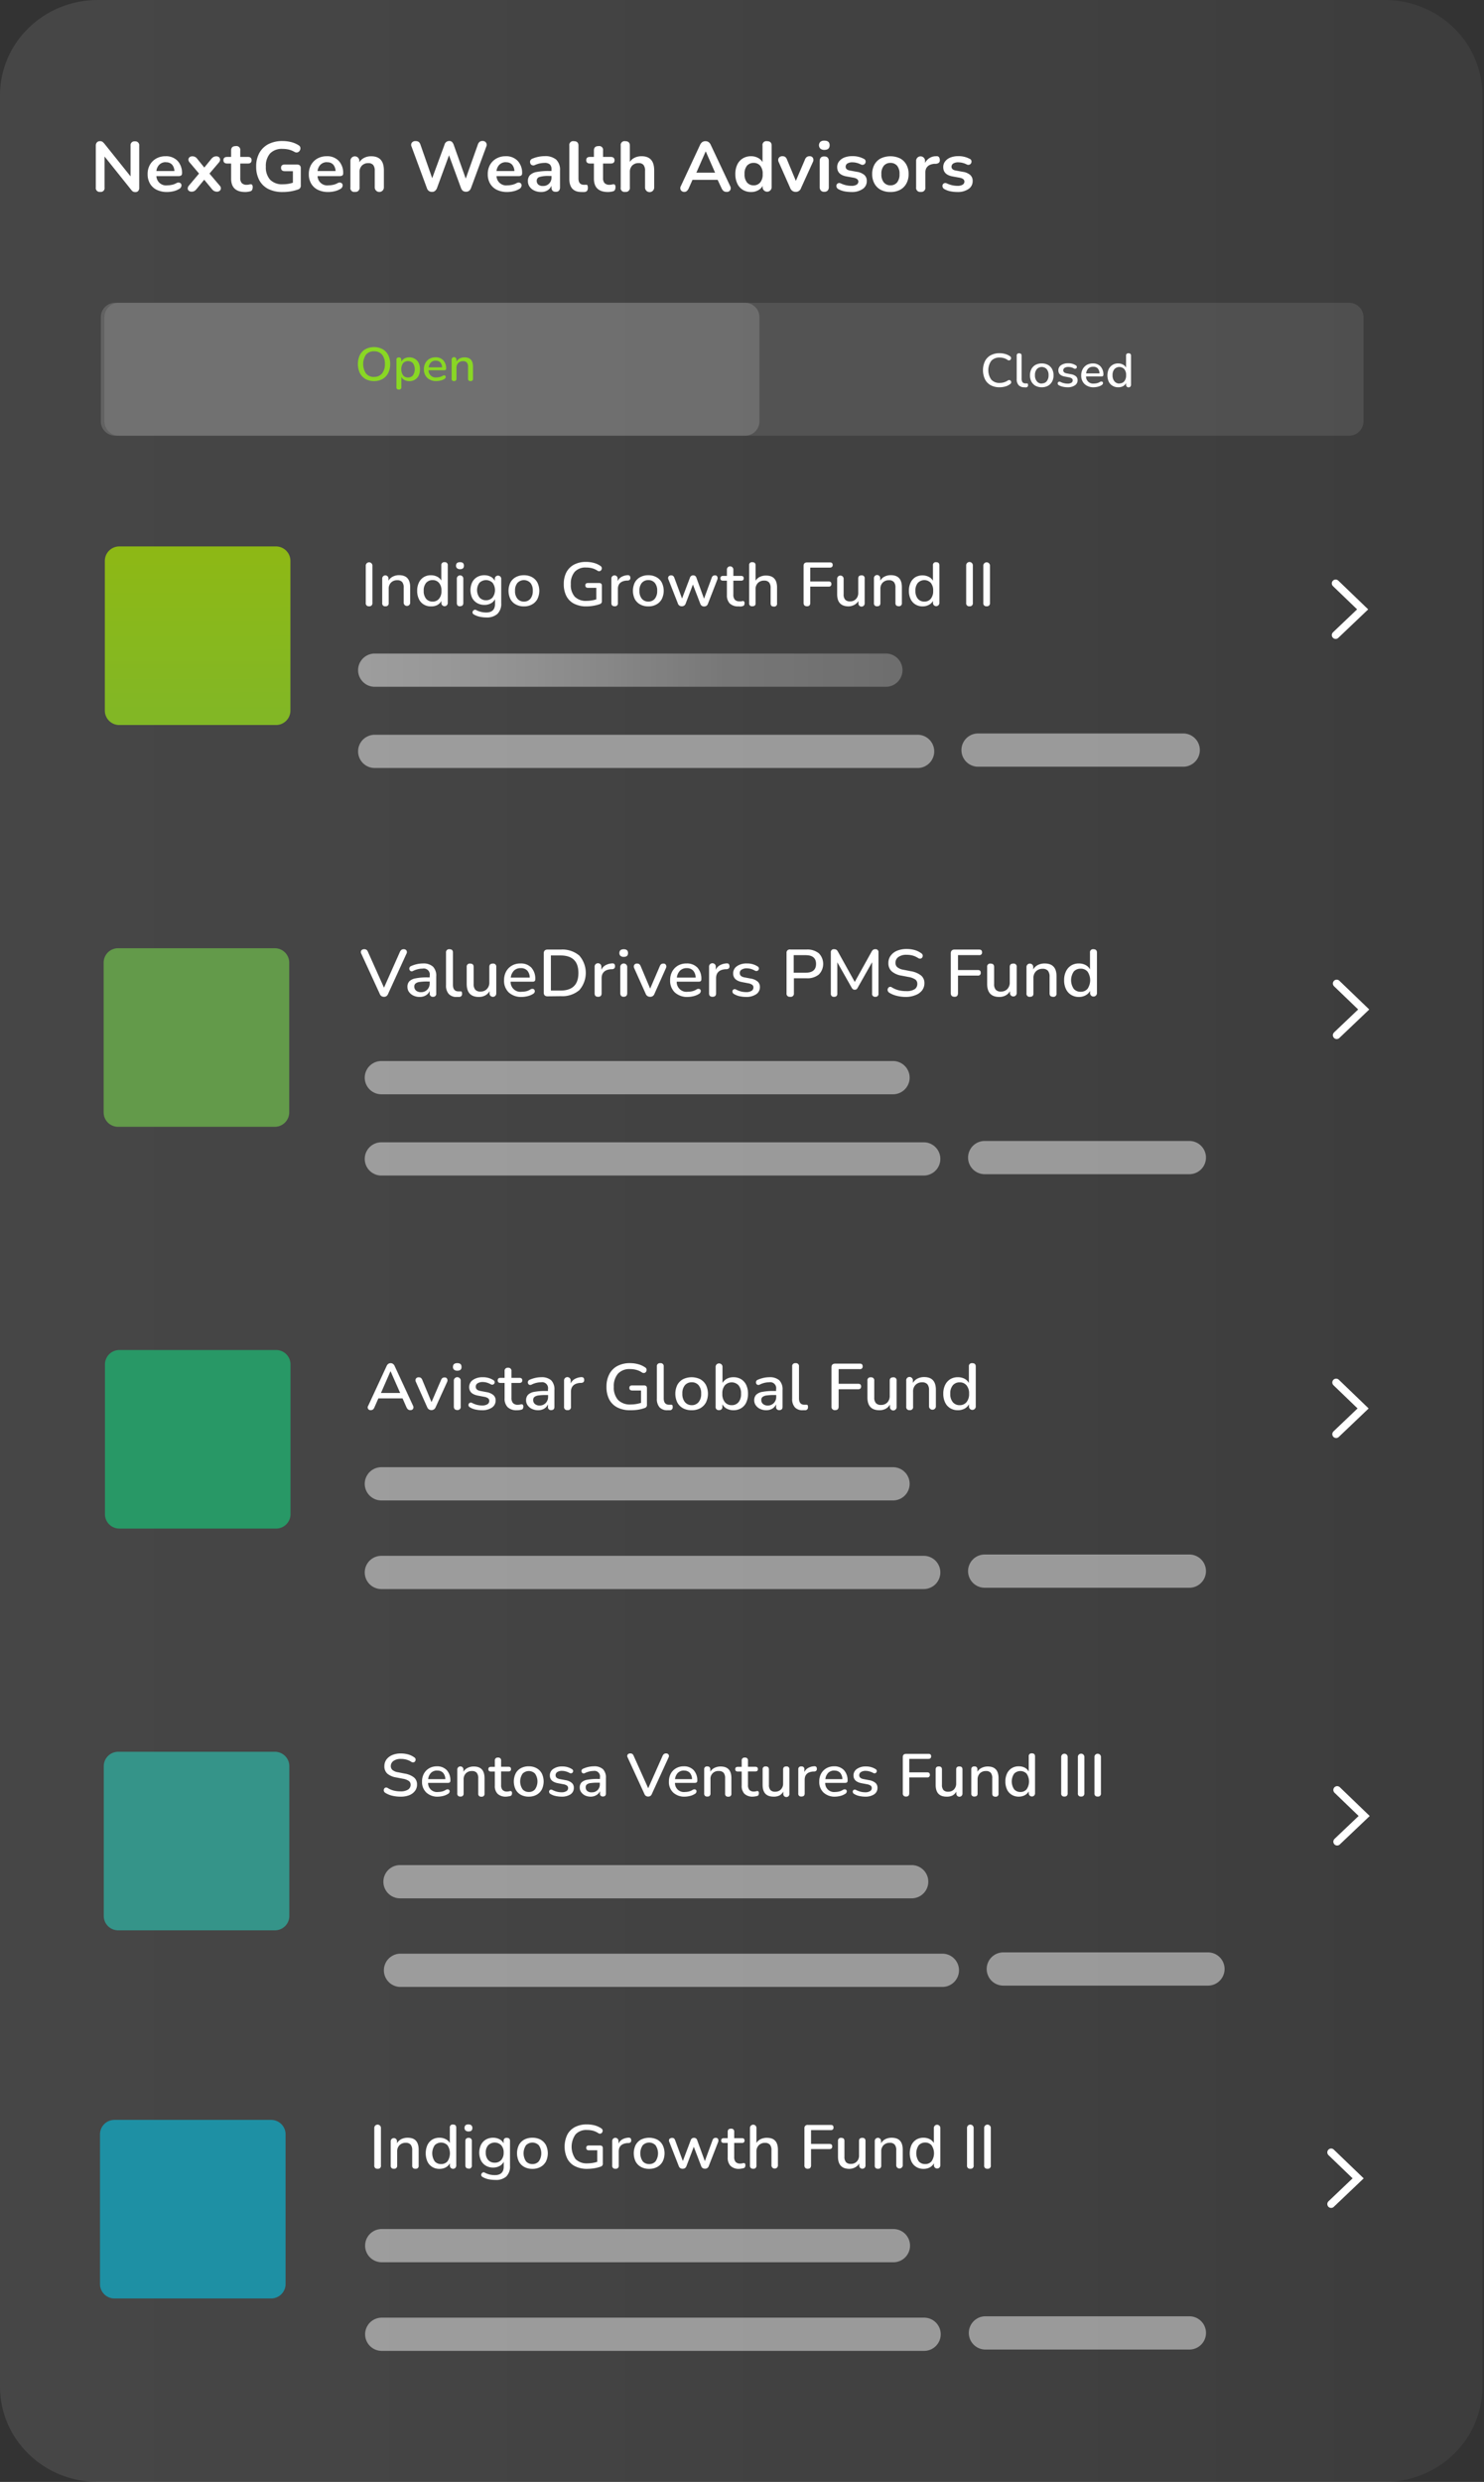 <svg width="189" height="316" fill="none" xmlns="http://www.w3.org/2000/svg"><rect width="100%" height="100%" fill="#333333" stroke="none"/><path opacity=".48" d="M176.344 0H12.457C5.577 0 0 5.43 0 12.12v291.765C0 310.575 5.576 316 12.457 316h163.887c6.881 0 12.457-5.425 12.457-12.115V12.12c0-6.69-5.576-12.12-12.457-12.12z" fill="url(#paint0_linear)"/><path d="M12.76 24.431a.489.489 0 01-.557-.557v-5.327a.576.576 0 01.147-.425.49.49 0 01.376-.147.553.553 0 01.318.073c.095.076.182.161.259.255l3.323 4.149v-3.91a.489.489 0 01.557-.543.49.49 0 01.548.543v5.376a.547.547 0 01-.127.39.454.454 0 01-.357.148.616.616 0 01-.337-.084 1.303 1.303 0 01-.269-.288l-3.323-4.154v3.939a.489.489 0 01-.557.562zM21.298 24.446a3.015 3.015 0 01-1.33-.274 2.028 2.028 0 01-.864-.791 2.331 2.331 0 01-.303-1.207c-.01-.417.091-.828.293-1.193.192-.336.473-.613.811-.801a2.405 2.405 0 011.178-.289 2.018 2.018 0 011.534.592c.392.441.594 1.019.562 1.608 0 .224-.151.332-.45.332h-2.81a1.227 1.227 0 001.398 1.173c.183-.002.364-.022.543-.059.2-.035.393-.103.572-.2a.542.542 0 01.41-.083.366.366 0 01.24.19.44.44 0 010 .318.538.538 0 01-.27.298 2.444 2.444 0 01-.747.293c-.252.059-.509.09-.767.093zm-.166-3.797a1.139 1.139 0 00-.831.308c-.22.22-.355.51-.381.82h2.292a1.325 1.325 0 00-.313-.835 1.008 1.008 0 00-.767-.278v-.015zM24.387 24.4a.488.488 0 01-.338-.111.368.368 0 01-.141-.289.592.592 0 01.156-.376l1.285-1.525-1.192-1.412a.562.562 0 01-.161-.377.39.39 0 01.146-.293.488.488 0 01.338-.112.715.715 0 01.625.298l.914 1.129.919-1.13a.943.943 0 01.274-.224.724.724 0 01.342-.073.488.488 0 01.347.117.414.414 0 01.131.298.562.562 0 01-.16.376L26.678 22.1l1.295 1.525a.489.489 0 01.156.366.4.4 0 01-.142.294.527.527 0 01-.351.117.762.762 0 01-.616-.293l-1.012-1.227-1.007 1.227a.976.976 0 01-.259.22.758.758 0 01-.356.073zM31.238 24.446c-1.202 0-1.803-.572-1.803-1.715V20.82h-.489c-.313 0-.489-.137-.489-.42 0-.284.152-.42.49-.42h.488v-.817c0-.376.195-.562.586-.562a.488.488 0 01.577.562v.816h.978c.307 0 .464.142.464.42 0 .28-.157.42-.464.42h-.978v1.848a.934.934 0 00.196.645.827.827 0 00.63.215c.095.002.19-.008.284-.029.069-.017.139-.028.21-.034a.238.238 0 01.19.063.489.489 0 01.074.313.735.735 0 01-.064.318.337.337 0 01-.215.19c-.104.03-.21.053-.318.069-.114.018-.23.028-.347.03zM36 24.446a3.984 3.984 0 01-1.843-.391c-.484-.25-.88-.64-1.139-1.12a3.607 3.607 0 01-.39-1.72c-.017-.603.12-1.2.4-1.735a2.79 2.79 0 011.153-1.129 3.842 3.842 0 011.809-.395c.352 0 .703.04 1.045.122.346.08.677.218.978.405a.45.45 0 01.24.308.547.547 0 01-.064.362.488.488 0 01-.279.24.49.49 0 01-.41-.06 3.04 3.04 0 00-.714-.288 3.47 3.47 0 00-.811-.088 2.047 2.047 0 00-1.579.582 2.4 2.4 0 00-.537 1.676 2.34 2.34 0 00.552 1.677 2.152 2.152 0 001.627.571c.212-.002.422-.018.63-.048.216-.034.429-.085.636-.152v-1.466h-1.021c-.323 0-.489-.142-.489-.43 0-.289.161-.42.489-.42h1.534c.323 0 .49.156.49.464v2.184a.489.489 0 01-.338.528 5.87 5.87 0 01-1.97.323zM41.824 24.446a3.014 3.014 0 01-1.33-.274 2.013 2.013 0 01-.86-.791 2.282 2.282 0 01-.302-1.207c-.01-.417.091-.828.293-1.193.19-.336.47-.613.806-.801a2.405 2.405 0 011.178-.289 2.018 2.018 0 011.535.592c.391.441.593 1.019.562 1.608 0 .224-.147.332-.45.332h-2.81a1.226 1.226 0 001.398 1.173c.184-.003.367-.022.547-.059.2-.037.392-.105.572-.2a.531.531 0 01.405-.083.366.366 0 01.24.19.415.415 0 010 .318.528.528 0 01-.264.298 2.516 2.516 0 01-.753.293c-.251.059-.508.09-.767.093zm-.166-3.797a1.147 1.147 0 00-.83.308c-.22.22-.355.51-.382.82h2.292a1.325 1.325 0 00-.313-.835.977.977 0 00-.767-.278v-.015zM45.206 24.431a.49.49 0 01-.577-.576v-3.383a.567.567 0 111.134 0v.191c.152-.244.369-.442.626-.572.277-.134.582-.2.89-.195 1.075 0 1.612.596 1.612 1.798v2.165a.581.581 0 11-1.163 0v-2.11a1.134 1.134 0 00-.2-.744.773.773 0 00-.621-.234 1.08 1.08 0 00-.811.308 1.115 1.115 0 00-.303.82v1.956a.514.514 0 01-.587.576zM55.015 24.431a.655.655 0 01-.65-.489L52.41 18.65a.49.49 0 01.044-.489.553.553 0 01.489-.196.63.63 0 01.39.108c.105.096.182.22.22.357l1.491 4.261 1.564-4.252a.616.616 0 01.596-.488.49.49 0 01.352.112c.103.103.18.229.225.367l1.535 4.31 1.539-4.325a.777.777 0 01.22-.352.572.572 0 01.381-.112.488.488 0 01.489.68l-1.955 5.302a.826.826 0 01-.244.357.63.63 0 01-.401.117.64.64 0 01-.4-.117.802.802 0 01-.24-.367l-1.52-4.15-1.525 4.16a.864.864 0 01-.24.357.596.596 0 01-.405.141zM64.613 24.446a3.015 3.015 0 01-1.33-.274 2.013 2.013 0 01-.86-.791 2.282 2.282 0 01-.302-1.207c-.01-.417.091-.828.293-1.193.191-.337.472-.614.811-.801a2.375 2.375 0 011.178-.289 2.015 2.015 0 011.53.592 2.223 2.223 0 01.562 1.607c0 .225-.147.333-.445.333h-2.815a1.227 1.227 0 001.398 1.173c.184-.003.367-.022.547-.059.2-.037.393-.105.572-.2a.543.543 0 01.41-.083.356.356 0 01.235.19.416.416 0 010 .318.528.528 0 01-.264.298 2.516 2.516 0 01-.753.293c-.251.059-.508.09-.767.093zm-.166-3.797a1.147 1.147 0 00-.83.308c-.22.22-.355.51-.382.82h2.277a1.3 1.3 0 00-.312-.835.977.977 0 00-.753-.279v-.014zM68.933 24.445a2.038 2.038 0 01-.88-.18 1.466 1.466 0 01-.6-.49 1.207 1.207 0 01-.22-.708c-.015-.278.078-.55.258-.762.235-.22.532-.364.85-.41a7.85 7.85 0 011.57-.123h.327v-.19a.867.867 0 00-.205-.646.977.977 0 00-.69-.195 3.006 3.006 0 00-1.236.279.421.421 0 01-.371 0 .377.377 0 01-.2-.24.489.489 0 010-.337.49.49 0 01.288-.25 4.066 4.066 0 011.544-.312 2.145 2.145 0 011.466.44 1.787 1.787 0 01.489 1.378v2.145c0 .386-.18.577-.542.577-.362 0-.548-.19-.548-.577v-.195c-.098.238-.27.44-.489.576a1.53 1.53 0 01-.81.22zm.244-.767a1.017 1.017 0 00.758-.308 1.048 1.048 0 00.303-.767v-.2h-.327a3.776 3.776 0 00-1.212.132.489.489 0 00-.343.488.611.611 0 00.216.489.865.865 0 00.586.166h.02zM74.065 24.446c-1.037 0-1.555-.557-1.555-1.672v-4.237a.489.489 0 01.577-.562c.391 0 .587.186.587.562v4.184c0 .537.23.806.698.806h.269a.146.146 0 01.176.068c.04.11.057.226.05.343a.616.616 0 01-.094.351.444.444 0 01-.308.152 2.72 2.72 0 01-.4.005zM77.442 24.446c-1.202 0-1.803-.572-1.803-1.715V20.82h-.49c-.312 0-.488-.137-.488-.42 0-.284.152-.42.489-.42h.489v-.817c0-.376.195-.562.586-.562a.488.488 0 01.577.562v.816h.977c.308 0 .489.142.489.42 0 .28-.156.42-.489.42h-.977v1.848a.934.934 0 00.195.645.831.831 0 00.635.215 1.22 1.22 0 00.28-.029c.07-.017.142-.029.214-.034a.233.233 0 01.186.063.489.489 0 01.073.313.738.738 0 01-.063.318.337.337 0 01-.215.19 2.31 2.31 0 01-.318.069c-.115.018-.23.028-.347.03zM79.632 24.431a.488.488 0 01-.577-.577v-5.317a.489.489 0 01.576-.562c.391 0 .587.186.587.562v2.077c.152-.237.37-.425.626-.542.27-.124.566-.186.865-.181 1.07 0 1.607.596 1.607 1.798v2.165a.582.582 0 11-1.163 0v-2.11a1.134 1.134 0 00-.2-.744.762.762 0 00-.616-.234 1.09 1.09 0 00-.816.308 1.134 1.134 0 00-.303.82v1.956a.513.513 0 01-.587.581zM87.202 24.43a.517.517 0 01-.489-.214.513.513 0 010-.523l2.444-5.24a.933.933 0 01.293-.37.727.727 0 01.396-.108.698.698 0 01.386.107.86.86 0 01.293.372l2.468 5.239a.537.537 0 010 .528.488.488 0 01-.45.21.635.635 0 01-.405-.123 1.072 1.072 0 01-.254-.37l-.489-1.042h-3.201l-.46 1.041c-.058.14-.143.268-.249.376a.537.537 0 01-.283.118zm2.668-5.14l-1.182 2.692h2.385L89.89 19.29h-.02zM95.652 24.446a2 2 0 01-1.046-.274 1.837 1.837 0 01-.704-.797 2.75 2.75 0 01-.25-1.212 2.721 2.721 0 01.25-1.212c.154-.324.398-.597.704-.786.317-.186.678-.28 1.046-.274.304-.005.604.066.874.205.245.12.45.308.587.543v-2.102a.489.489 0 01.577-.562c.39 0 .586.186.586.562v5.317a.577.577 0 01-1.153 0v-.185a1.343 1.343 0 01-.587.567 1.808 1.808 0 01-.884.21zm.327-.85a1.046 1.046 0 00.836-.362c.235-.305.348-.687.317-1.07a1.54 1.54 0 00-.317-1.07 1.065 1.065 0 00-.836-.353 1.084 1.084 0 00-.84.352 1.564 1.564 0 00-.313 1.07c-.03.383.082.764.313 1.07a1.06 1.06 0 00.84.362zM101.33 24.43a.736.736 0 01-.689-.488l-1.466-3.308a.557.557 0 010-.518.542.542 0 01.489-.225.572.572 0 01.347.098.76.76 0 01.23.351l1.119 2.688 1.153-2.697a.71.71 0 01.24-.343.614.614 0 01.366-.097.445.445 0 01.42.225.545.545 0 010 .488l-1.51 3.319a.705.705 0 01-.699.508zM104.972 19.085a.772.772 0 01-.489-.157.623.623 0 010-.875.767.767 0 01.489-.151c.459 0 .689.195.689.591 0 .396-.23.592-.689.592zm0 5.337a.562.562 0 01-.43-.162.645.645 0 01-.147-.45v-3.284c0-.405.191-.61.577-.61.386 0 .586.205.586.61v3.285a.644.644 0 01-.146.45.588.588 0 01-.44.16zM108.437 24.445c-.286 0-.57-.026-.851-.078a2.52 2.52 0 01-.796-.278.49.49 0 01-.245-.264.449.449 0 010-.299.391.391 0 01.206-.2.415.415 0 01.337.03c.223.103.458.182.699.234.211.047.428.07.645.069.231.015.461-.035.664-.147a.452.452 0 00.22-.391c0-.25-.195-.41-.576-.489l-.934-.17c-.787-.143-1.183-.538-1.183-1.184a1.163 1.163 0 01.25-.742c.18-.221.416-.39.684-.49a2.76 2.76 0 011.002-.165 2.977 2.977 0 011.466.347.35.35 0 01.21.244.412.412 0 01-.254.494.444.444 0 01-.347-.03 2.331 2.331 0 00-.552-.205 2.1 2.1 0 00-.489-.064 1.186 1.186 0 00-.674.152.484.484 0 00-.22.4c0 .265.18.426.532.49l.929.17c.337.044.655.181.919.396a.977.977 0 01.312.768 1.168 1.168 0 01-.532 1.026 2.404 2.404 0 01-1.422.376zM113.407 24.446a2.626 2.626 0 01-1.227-.274 1.952 1.952 0 01-.811-.797c-.2-.372-.299-.79-.289-1.212-.009-.42.09-.836.289-1.207a1.95 1.95 0 01.811-.791 2.9 2.9 0 012.444 0c.34.178.621.454.806.791.201.37.301.787.288 1.207.012.423-.087.84-.288 1.212-.184.34-.465.617-.806.797-.378.187-.796.281-1.217.274zm0-.85a1.062 1.062 0 00.84-.362c.231-.307.342-.688.313-1.07a1.564 1.564 0 00-.313-1.07 1.081 1.081 0 00-.84-.353 1.069 1.069 0 00-.836.352 1.54 1.54 0 00-.318 1.07c-.03.384.083.766.318 1.07a1.051 1.051 0 00.836.363zM117.268 24.432a.511.511 0 01-.591-.577v-3.382a.564.564 0 01.567-.567.565.565 0 01.567.567v.279a1.534 1.534 0 011.431-.86c.269-.035.416.112.45.434.034.323-.132.49-.489.528h-.205c-.762.074-1.148.45-1.148 1.13v1.851a.514.514 0 01-.582.597zM121.944 24.445c-.285 0-.569-.026-.85-.078a2.573 2.573 0 01-.797-.278.488.488 0 01-.244-.264.449.449 0 010-.299.393.393 0 01.205-.2.422.422 0 01.338.03c.223.103.458.182.698.234.212.047.429.07.646.069.231.015.461-.035.664-.147a.444.444 0 00.22-.391c0-.25-.195-.41-.577-.489l-.933-.17c-.787-.143-1.183-.538-1.183-1.184a1.163 1.163 0 01.25-.742c.18-.221.416-.39.684-.49a2.76 2.76 0 01.977-.165 2.974 2.974 0 011.466.347.341.341 0 01.21.244.44.44 0 01-.034.298.408.408 0 01-.22.196.43.43 0 01-.342-.03 2.437 2.437 0 00-1.046-.268 1.19 1.19 0 00-.674.151.493.493 0 00-.22.4c0 .265.181.426.533.49l.928.17c.338.043.656.18.919.396a.98.98 0 01.313.768 1.179 1.179 0 01-.533 1.026 2.404 2.404 0 01-1.398.376z" fill="#fff"/><path opacity=".48" d="M171.814 38.55H15.141a1.838 1.838 0 00-1.838 1.837v13.25c0 1.014.823 1.837 1.838 1.837h156.673a1.838 1.838 0 001.838-1.837v-13.25a1.838 1.838 0 00-1.838-1.837z" fill="url(#paint1_linear)"/><path opacity=".77" d="M94.885 38.55H14.676a1.838 1.838 0 00-1.837 1.837v13.25c0 1.014.823 1.837 1.837 1.837h80.209a1.838 1.838 0 001.837-1.837v-13.25a1.838 1.838 0 00-1.837-1.837z" fill="url(#paint2_linear)"/><path opacity=".78" d="M35.148 69.574H15.19a1.838 1.838 0 00-1.837 1.838v19.06c0 1.015.822 1.837 1.837 1.837h19.96a1.838 1.838 0 001.837-1.837v-19.06a1.838 1.838 0 00-1.838-1.838z" fill="url(#paint3_linear)"/><path opacity=".78" d="M34.996 120.729H15.037a1.837 1.837 0 00-1.837 1.837v19.06c0 1.015.822 1.838 1.837 1.838h19.96a1.838 1.838 0 001.837-1.838v-19.06a1.837 1.837 0 00-1.838-1.837z" fill="#6CB24C"/><path opacity=".78" d="M35.163 171.883H15.204a1.838 1.838 0 00-1.837 1.837v19.06c0 1.015.822 1.838 1.837 1.838h19.96A1.838 1.838 0 0037 192.78v-19.06a1.838 1.838 0 00-1.837-1.837z" fill="#21B070"/><path opacity=".78" d="M35.012 223.036h-19.96a1.838 1.838 0 00-1.837 1.838v19.06c0 1.015.823 1.837 1.837 1.837h19.96a1.837 1.837 0 001.837-1.837v-19.06a1.838 1.838 0 00-1.837-1.838z" fill="#31AA9C"/><path d="M170.104 74.276l3.44 3.309-3.44 3.274M170.239 125.219l3.441 3.308-3.441 3.275M170.167 176.016l3.436 3.308-3.436 3.275M170.298 227.899l3.441 3.314-3.441 3.269" stroke="#fff" stroke-width=".977" stroke-miterlimit="10" stroke-linecap="round"/><path opacity=".59" d="M112.889 83.209H47.723a2.116 2.116 0 100 4.232h65.166a2.117 2.117 0 000-4.232z" fill="url(#paint4_linear)"/><path opacity=".59" d="M116.798 93.55H47.723a2.116 2.116 0 100 4.233h69.075a2.117 2.117 0 100-4.232z" fill="url(#paint5_linear)"/><path opacity=".59" d="M124.564 97.617h26.063a2.117 2.117 0 100-4.232h-26.063a2.116 2.116 0 100 4.232z" fill="url(#paint6_linear)"/><path d="M47.636 48.52c-.38.01-.757-.082-1.09-.264a1.808 1.808 0 01-.714-.758 2.722 2.722 0 010-2.297c.16-.314.407-.574.714-.747a2.37 2.37 0 012.175 0c.308.172.559.432.718.747.176.355.263.748.254 1.144.01.4-.078.795-.254 1.153-.16.319-.41.582-.718.758a2.15 2.15 0 01-1.085.264zm0-.538a1.25 1.25 0 001.016-.43c.264-.343.394-.77.367-1.202a1.803 1.803 0 00-.362-1.197 1.266 1.266 0 00-1.021-.426 1.28 1.28 0 00-1.022.426 2.17 2.17 0 000 2.4 1.267 1.267 0 001.022.439v-.01zM50.802 49.599a.274.274 0 01-.313-.308v-3.475a.27.27 0 01.303-.308.274.274 0 01.313.308v.225a.978.978 0 01.406-.396c.187-.1.398-.15.61-.147.25-.006.495.058.709.186.212.121.382.304.489.523.117.252.174.529.166.806.008.28-.05.558-.166.812-.107.22-.277.402-.489.523-.215.124-.46.187-.709.18a1.212 1.212 0 01-.6-.141.929.929 0 01-.401-.386v1.29a.279.279 0 01-.318.308zm1.163-1.535a.782.782 0 00.626-.273 1.402 1.402 0 000-1.554.874.874 0 00-1.252 0 1.402 1.402 0 000 1.554.78.78 0 00.626.273zM55.597 48.52c-.431.025-.854-.121-1.178-.406a1.467 1.467 0 01-.43-1.105c-.006-.276.06-.548.19-.791.122-.226.305-.412.528-.538.236-.13.503-.196.772-.19a1.291 1.291 0 01.978.386c.254.295.383.677.361 1.065 0 .132-.083.2-.249.2h-1.984a.895.895 0 001.002.914c.133-.002.266-.019.396-.049.14-.03.274-.085.396-.16a.337.337 0 01.23-.055.207.207 0 01.141.103.249.249 0 010 .18.322.322 0 01-.147.172c-.15.096-.315.166-.488.205-.17.042-.344.065-.518.069zm-.093-2.605a.831.831 0 00-.62.234 1.021 1.021 0 00-.284.62h1.7a.977.977 0 00-.224-.63.728.728 0 00-.572-.215v-.01zM57.83 48.52a.274.274 0 01-.313-.308v-2.395a.309.309 0 01.537-.242.31.31 0 01.074.242v.22c.1-.172.247-.311.425-.4a1.3 1.3 0 01.606-.137c.719 0 1.08.39 1.08 1.173v1.539a.273.273 0 01-.312.308.278.278 0 01-.318-.308v-1.505a.806.806 0 00-.152-.548.602.602 0 00-.488-.175.825.825 0 00-.606.23.836.836 0 00-.225.61v1.388a.28.28 0 01-.308.308z" fill="#89D724"/><path d="M127.311 49.307a2.328 2.328 0 01-1.144-.264 1.791 1.791 0 01-.723-.753 2.75 2.75 0 010-2.307c.161-.316.413-.576.723-.747a2.329 2.329 0 011.144-.264c.238 0 .475.032.704.097.212.054.412.147.591.274a.296.296 0 01.156.2.282.282 0 01-.107.289.281.281 0 01-.098.044.31.31 0 01-.249-.059 1.432 1.432 0 00-.46-.22 1.83 1.83 0 00-.523-.073 1.365 1.365 0 00-1.08.42 2.076 2.076 0 000 2.385 1.365 1.365 0 001.08.425 1.859 1.859 0 001.017-.298.292.292 0 01.239-.059.28.28 0 01.167.118.286.286 0 01-.011.308.255.255 0 01-.087.078c-.181.14-.386.242-.606.303-.238.07-.485.104-.733.103zM130.463 49.307a.946.946 0 01-.733-.269 1.127 1.127 0 01-.244-.791V45.29a.274.274 0 01.183-.296.276.276 0 01.125-.012c.215 0 .317.103.317.308v2.932c0 .396.166.596.489.596h.191a.102.102 0 01.102.04c.03.057.042.121.034.185a.248.248 0 01-.06.19.258.258 0 01-.179.089h-.122l-.103-.015zM132.682 49.307a1.66 1.66 0 01-.801-.186 1.344 1.344 0 01-.519-.528 1.672 1.672 0 01-.185-.806c-.006-.28.058-.557.185-.806.121-.22.3-.401.519-.523a1.66 1.66 0 01.801-.186 1.61 1.61 0 01.782.186c.221.12.402.302.523.523.132.248.197.525.191.806.007.28-.058.559-.191.806-.12.222-.302.406-.523.528a1.61 1.61 0 01-.782.186zm0-.489a.782.782 0 00.621-.269c.172-.222.257-.5.239-.782a1.132 1.132 0 00-.239-.772.873.873 0 00-.626-.27.857.857 0 00-.625.27c-.172.22-.258.494-.24.772-.018.281.067.56.24.782a.782.782 0 00.63.289v-.02zM135.947 49.307c-.191 0-.381-.021-.567-.064a1.739 1.739 0 01-.533-.2.255.255 0 01-.127-.151.215.215 0 010-.167.21.21 0 01.122-.112.223.223 0 01.191 0 2 2 0 00.488.18c.144.035.292.053.44.055a.92.92 0 00.489-.113.354.354 0 00.166-.308.288.288 0 00-.107-.24.91.91 0 00-.338-.136l-.591-.113c-.528-.107-.787-.366-.787-.781a.771.771 0 01.342-.66 1.53 1.53 0 01.899-.245c.345-.012.686.08.978.264a.211.211 0 01.117.147.204.204 0 010 .161.23.23 0 01-.127.108.258.258 0 01-.195 0 1.472 1.472 0 00-.733-.21.856.856 0 00-.489.117.363.363 0 00-.171.313c0 .2.142.327.415.386l.592.112c.223.033.433.124.61.264a.636.636 0 01.211.489.754.754 0 01-.342.655 1.551 1.551 0 01-.953.249zM139.309 49.307a1.646 1.646 0 01-1.178-.406 1.461 1.461 0 01-.43-1.104 1.613 1.613 0 01.19-.797 1.39 1.39 0 01.523-.538c.237-.13.503-.195.772-.19a1.285 1.285 0 01.978.386c.253.295.383.677.361 1.065 0 .137-.083.206-.249.206h-1.955a.882.882 0 00.282.677.888.888 0 00.696.232c.131-.001.262-.016.391-.044.142-.033.277-.089.4-.167a.32.32 0 01.225-.048c.03.003.059.013.084.03a.19.19 0 01.058.067.234.234 0 010 .181.304.304 0 01-.147.171c-.15.097-.315.168-.488.21a2.38 2.38 0 01-.513.069zm-.093-2.61a.836.836 0 00-.626.235c-.149.17-.24.384-.259.61h1.701a.976.976 0 00-.225-.635.745.745 0 00-.577-.21h-.014zM142.398 49.307a1.32 1.32 0 01-.699-.186 1.219 1.219 0 01-.489-.523 1.994 1.994 0 010-1.617 1.302 1.302 0 011.192-.71 1.24 1.24 0 01.611.148c.17.084.31.219.401.386V45.29a.268.268 0 01.079-.233.275.275 0 01.234-.076.28.28 0 01.303.183c.015.04.02.083.015.126v3.719a.312.312 0 01-.313.313.311.311 0 01-.313-.313v-.23a.976.976 0 01-.406.4 1.24 1.24 0 01-.615.128zm.166-.489a.783.783 0 00.62-.269c.171-.223.254-.501.235-.782a1.126 1.126 0 00-.235-.772.852.852 0 00-.625-.27.864.864 0 00-.626.27c-.172.22-.257.494-.239.772-.018.281.067.56.239.782a.8.8 0 00.631.289v-.02z" fill="#fff"/><path opacity=".78" d="M34.533 269.904h-19.96a1.838 1.838 0 00-1.837 1.838v19.06c0 1.015.823 1.837 1.837 1.837h19.96a1.837 1.837 0 001.837-1.837v-19.06a1.838 1.838 0 00-1.837-1.838z" fill="#14A5BF"/><path d="M169.531 274.039l3.44 3.309-3.44 3.274" stroke="#fff" stroke-width=".977" stroke-miterlimit="10" stroke-linecap="round"/><path opacity=".59" d="M113.734 135.092H48.569a2.116 2.116 0 100 4.232h65.165a2.116 2.116 0 100-4.232z" fill="url(#paint7_linear)"/><path opacity=".59" d="M117.644 145.438H48.569a2.116 2.116 0 100 4.232h69.075a2.116 2.116 0 000-4.232z" fill="url(#paint8_linear)"/><path opacity=".59" d="M125.409 149.5h26.064a2.116 2.116 0 000-4.232h-26.064a2.116 2.116 0 000 4.232z" fill="url(#paint9_linear)"/><path opacity=".59" d="M113.734 186.804H48.569a2.116 2.116 0 100 4.232h65.165a2.116 2.116 0 100-4.232z" fill="url(#paint10_linear)"/><path opacity=".59" d="M117.644 198.087H48.569a2.116 2.116 0 100 4.232h69.075a2.116 2.116 0 100-4.232z" fill="url(#paint11_linear)"/><path opacity=".59" d="M125.409 202.153h26.064a2.116 2.116 0 000-4.232h-26.064a2.116 2.116 0 000 4.232z" fill="url(#paint12_linear)"/><path opacity=".59" d="M116.109 237.464H50.944a2.116 2.116 0 100 4.232h65.165a2.116 2.116 0 100-4.232z" fill="url(#paint13_linear)"/><path opacity=".59" d="M120.019 248.742H50.944a2.117 2.117 0 000 4.232h69.075a2.116 2.116 0 100-4.232z" fill="url(#paint14_linear)"/><path opacity=".59" d="M127.78 252.81h26.063a2.116 2.116 0 000-4.233H127.78a2.116 2.116 0 000 4.233z" fill="url(#paint15_linear)"/><path opacity=".59" d="M113.783 283.799H48.617a2.116 2.116 0 100 4.232h65.166a2.116 2.116 0 000-4.232z" fill="url(#paint16_linear)"/><path opacity=".59" d="M117.692 295.083H48.617a2.116 2.116 0 100 4.232h69.075a2.116 2.116 0 100-4.232z" fill="url(#paint17_linear)"/><path opacity=".59" d="M125.458 299.144h26.064a2.117 2.117 0 000-4.233h-26.064a2.117 2.117 0 000 4.233z" fill="url(#paint18_linear)"/><path d="M50.997 228.75a4.374 4.374 0 01-1.05-.122 2.897 2.897 0 01-.88-.367.4.4 0 01-.181-.239.39.39 0 01.102-.362.319.319 0 01.108-.064.336.336 0 01.284.054c.233.145.487.253.752.323.283.071.574.105.865.102.342.024.682-.056.978-.229a.725.725 0 00.322-.606.595.595 0 00-.23-.489 1.913 1.913 0 00-.772-.284l-.85-.166a2.28 2.28 0 01-1.124-.488 1.24 1.24 0 01-.367-.944 1.418 1.418 0 01.264-.85 1.76 1.76 0 01.743-.567c.348-.141.72-.209 1.095-.2.312-.003.623.038.924.122.28.075.542.201.777.371a.35.35 0 01.165.219.343.343 0 01-.048.27.318.318 0 01-.19.147.392.392 0 01-.294-.059 2.222 2.222 0 00-.635-.288 2.653 2.653 0 00-.704-.088 1.536 1.536 0 00-.933.254.792.792 0 00-.347.669.662.662 0 00.215.489c.209.156.454.256.713.288l.84.167c.43.062.836.23 1.183.488a1.136 1.136 0 01.391.899c.007.296-.086.585-.264.822a1.69 1.69 0 01-.737.547 2.94 2.94 0 01-1.115.181zM55.797 228.75a2.067 2.067 0 01-1.495-.518 1.84 1.84 0 01-.553-1.408c-.006-.352.078-.7.245-1.011.156-.284.388-.519.67-.68.298-.165.635-.249.977-.244a1.658 1.658 0 011.26.489c.324.376.489.863.46 1.358 0 .171-.107.259-.318.259h-2.521a1.134 1.134 0 00.369.875 1.133 1.133 0 00.906.284c.165-.002.329-.022.489-.059.174-.04.34-.111.489-.21a.486.486 0 01.293-.064.278.278 0 01.176.132.284.284 0 010 .23.372.372 0 01-.186.215 2.038 2.038 0 01-.63.264 2.915 2.915 0 01-.63.088zm-.117-3.323a1.069 1.069 0 00-.792.298 1.322 1.322 0 00-.357.796h2.185a1.226 1.226 0 00-.288-.806.928.928 0 00-.748-.279v-.009zM58.64 228.735a.36.36 0 01-.16-.013.35.35 0 01-.24-.378v-3.055a.39.39 0 01.782 0v.284c.13-.211.319-.381.542-.489.241-.115.505-.174.773-.171.918 0 1.373.489 1.373 1.496v1.954a.35.35 0 01-.1.295.338.338 0 01-.137.083.332.332 0 01-.159.013.353.353 0 01-.388-.23.352.352 0 01-.018-.161v-1.95c.021-.25-.048-.5-.195-.703a.76.76 0 00-.606-.22 1.022 1.022 0 00-.772.293 1.044 1.044 0 00-.289.777v1.808a.35.35 0 01-.25.356.353.353 0 01-.155.011zM64.466 228.748a1.499 1.499 0 01-1.09-.357 1.4 1.4 0 01-.356-1.04v-1.799h-.489c-.225 0-.337-.103-.337-.298 0-.196.112-.298.337-.298h.489v-.787a.353.353 0 01.405-.391.345.345 0 01.381.232.346.346 0 01.015.159v.777h.929c.225 0 .332.098.332.298 0 .201-.107.298-.332.298h-.929v1.74a.904.904 0 00.181.611.742.742 0 00.582.205.876.876 0 00.244-.029 1.67 1.67 0 01.186-.034.205.205 0 01.142.058c.041.064.06.14.053.215a.515.515 0 01-.044.22.218.218 0 01-.151.127 1.21 1.21 0 01-.26.059 2.15 2.15 0 01-.288.034zM67.355 228.749a2.076 2.076 0 01-1.017-.234 1.655 1.655 0 01-.664-.67 2.36 2.36 0 010-2.052c.15-.285.381-.518.664-.67a2.088 2.088 0 011.017-.235c.34-.004.676.076.977.235.284.154.516.386.67.67a2.357 2.357 0 010 2.052 1.698 1.698 0 01-.67.67 2.04 2.04 0 01-.977.234zm0-.596a.987.987 0 00.792-.342 1.775 1.775 0 000-1.984 1.109 1.109 0 00-1.594 0 1.772 1.772 0 000 1.984 1.008 1.008 0 00.802.342zM71.514 228.749a3.45 3.45 0 01-.724-.078 2.068 2.068 0 01-.674-.259.302.302 0 01-.166-.191.276.276 0 010-.215.28.28 0 01.156-.142.305.305 0 01.24.03c.189.099.389.176.596.229.184.044.373.067.562.069.221.014.442-.037.635-.147a.45.45 0 00.182-.56.376.376 0 00-.108-.139 1.155 1.155 0 00-.43-.171l-.753-.142c-.67-.136-1.002-.464-1.002-.977a.977.977 0 01.435-.836 1.922 1.922 0 011.144-.313 2.23 2.23 0 011.231.333c.073.041.127.11.152.19a.294.294 0 01-.196.338.333.333 0 01-.25-.03 1.835 1.835 0 00-.488-.2 1.701 1.701 0 00-.46-.069 1.066 1.066 0 00-.625.152.485.485 0 00-.215.401c0 .254.176.415.523.488l.758.142c.284.042.552.159.777.337a.803.803 0 01.268.641.976.976 0 01-.434.835 2.016 2.016 0 01-1.134.284zM75.234 228.749a1.656 1.656 0 01-.724-.152 1.322 1.322 0 01-.489-.415.98.98 0 01-.185-.587.93.93 0 01.22-.65c.2-.183.45-.302.718-.342.45-.082.907-.118 1.364-.107h.268v-.196a.7.7 0 00-.816-.821 2.535 2.535 0 00-1.094.269.331.331 0 01-.274.024.272.272 0 01-.147-.171.315.315 0 01.092-.353.296.296 0 01.114-.062 3.338 3.338 0 011.334-.298c.423-.036.843.093 1.173.361a1.506 1.506 0 01.38 1.134v1.955c0 .259-.126.391-.37.391a.344.344 0 01-.289-.1.342.342 0 01-.093-.291v-.283c-.095.204-.25.374-.445.488a1.374 1.374 0 01-.737.206zm.156-.553a.974.974 0 001.002-1.021v-.205h-.264a6.073 6.073 0 00-.904.053.885.885 0 00-.489.181.443.443 0 00-.142.347.594.594 0 00.21.489c.17.123.379.179.587.156zM82.564 228.734a.484.484 0 01-.49-.322l-2.135-4.648a.342.342 0 010-.376.392.392 0 01.328-.142.45.45 0 01.278.073.58.58 0 01.157.23l1.852 4.13 1.837-4.135a.703.703 0 01.171-.225.456.456 0 01.274-.073.362.362 0 01.308.142.38.38 0 010 .376l-2.126 4.648a.52.52 0 01-.186.244.484.484 0 01-.268.078zM87.24 228.75a2.093 2.093 0 01-1.5-.518 1.826 1.826 0 01-.547-1.408 2.06 2.06 0 01.24-1.011 1.74 1.74 0 01.674-.68c.298-.167.636-.252.978-.244a1.658 1.658 0 011.26.489c.324.376.488.863.46 1.358 0 .171-.108.259-.318.259h-2.522a1.136 1.136 0 00.37.875 1.134 1.134 0 00.906.284c.164-.002.328-.022.489-.059.173-.041.339-.113.488-.21a.449.449 0 01.289-.064.248.248 0 01.176.132.286.286 0 010 .23.35.35 0 01-.186.215 1.985 1.985 0 01-.63.264 2.873 2.873 0 01-.626.088zm-.121-3.323a1.069 1.069 0 00-.792.298c-.204.219-.33.499-.357.796h2.165a1.251 1.251 0 00-.283-.806.949.949 0 00-.733-.279v-.009zM90.08 228.734a.345.345 0 01-.38-.232.345.345 0 01-.016-.159v-3.054a.342.342 0 01.387-.387.35.35 0 01.292.095.35.35 0 01.099.292v.283c.13-.211.318-.381.542-.489.24-.115.505-.174.772-.171.919 0 1.374.489 1.374 1.496v1.955a.348.348 0 01-.396.391.367.367 0 01-.162-.012.347.347 0 01-.227-.219.346.346 0 01-.017-.16v-1.95a1.08 1.08 0 00-.19-.704.772.772 0 00-.612-.22.982.982 0 00-.782.285.984.984 0 00-.278.785v1.808a.349.349 0 01-.115.28.343.343 0 01-.29.087zM95.906 228.748a1.499 1.499 0 01-1.09-.357 1.43 1.43 0 01-.356-1.04v-1.799h-.489c-.225 0-.332-.103-.332-.298 0-.196.107-.298.332-.298h.489v-.787a.353.353 0 01.405-.391.345.345 0 01.381.232.345.345 0 01.015.159v.777h.929c.225 0 .332.098.332.298 0 .201-.107.298-.332.298h-.929v1.74a.904.904 0 00.181.611.741.741 0 00.582.205.911.911 0 00.249-.029c.06-.015.12-.026.18-.034a.186.186 0 01.142.058.31.31 0 01.054.215.517.517 0 01-.044.22.211.211 0 01-.151.127c-.084.029-.171.049-.26.059a2.15 2.15 0 01-.288.034zM98.53 228.749c-.934 0-1.403-.489-1.403-1.506v-1.955a.344.344 0 01.102-.291.352.352 0 01.294-.095c.269 0 .406.127.406.386v1.955a.977.977 0 00.19.665.763.763 0 00.601.21.979.979 0 00.734-.288 1.07 1.07 0 00.283-.777v-1.765c0-.259.137-.386.406-.386a.352.352 0 01.293.095.34.34 0 01.102.291v3.079a.376.376 0 01-.016.163.38.38 0 01-.212.238.403.403 0 01-.32 0 .398.398 0 01-.213-.238.393.393 0 01-.016-.163v-.259a1.276 1.276 0 01-.488.489c-.232.11-.487.162-.743.152zM102.069 228.734a.36.36 0 01-.298-.096.358.358 0 01-.103-.295v-3.055a.345.345 0 01.097-.289.346.346 0 01.289-.097.347.347 0 01.293.095.34.34 0 01.098.291v.333c.1-.225.272-.411.489-.528.24-.13.508-.204.782-.215.195 0 .303.088.317.308.015.22-.093.342-.342.366h-.151c-.704.064-1.056.411-1.056 1.046v1.769c-.01.235-.142.367-.415.367zM106.389 228.75a2.082 2.082 0 01-1.5-.518 1.822 1.822 0 01-.548-1.408c-.008-.352.075-.7.24-1.011.156-.284.388-.519.669-.68.299-.165.636-.249.978-.244a1.655 1.655 0 011.26.489c.324.376.488.863.46 1.358 0 .171-.108.259-.318.259h-2.531a1.127 1.127 0 001.275 1.159c.165-.002.329-.022.489-.059.174-.04.34-.111.489-.21a.484.484 0 01.293-.064.246.246 0 01.103.046.242.242 0 01.073.086.286.286 0 010 .23.373.373 0 01-.186.215 2.042 2.042 0 01-.63.264 2.915 2.915 0 01-.616.088zm-.122-3.323a1.07 1.07 0 00-.792.298 1.354 1.354 0 00-.357.796h2.165a1.253 1.253 0 00-.283-.806.944.944 0 00-.733-.279v-.009zM110.186 228.749c-.241 0-.482-.027-.718-.078a2.064 2.064 0 01-.674-.259.327.327 0 01-.171-.191.295.295 0 010-.215.29.29 0 01.151-.142.31.31 0 01.244.03c.19.099.39.176.597.229.184.044.372.067.562.069.221.014.442-.037.635-.147a.444.444 0 00.215-.386.373.373 0 00-.142-.313 1.15 1.15 0 00-.43-.171l-.752-.142c-.67-.136-1.002-.464-1.002-.977a.975.975 0 01.435-.836 1.92 1.92 0 011.143-.313c.434-.01.862.106 1.232.333.073.041.127.11.151.19a.276.276 0 01-.034.206.312.312 0 01-.161.132.332.332 0 01-.249-.03 1.845 1.845 0 00-.489-.2 1.7 1.7 0 00-.459-.069 1.066 1.066 0 00-.626.152.486.486 0 00-.215.401c0 .254.176.415.523.488l.753.142c.285.042.555.158.781.337a.81.81 0 01.269.641.966.966 0 01-.44.835 1.988 1.988 0 01-1.129.284zM115.411 228.734a.376.376 0 01-.322-.103.365.365 0 01-.093-.145.373.373 0 01-.02-.172v-4.589c0-.283.146-.425.444-.425h2.825c.23 0 .342.102.342.313 0 .21-.112.327-.342.327h-2.443v1.715h2.287c.225 0 .337.108.337.313a.294.294 0 01-.087.25.296.296 0 01-.25.083h-2.287v2.013c0 .279-.132.42-.391.42zM120.571 228.751c-.938 0-1.407-.489-1.407-1.506v-1.955c0-.259.132-.386.4-.386.269 0 .401.127.401.386v1.955a.972.972 0 00.191.665.77.77 0 00.606.21.983.983 0 00.733-.288c.193-.212.295-.491.283-.777v-1.765c0-.259.132-.386.401-.386s.401.127.401.386v3.079a.39.39 0 11-.782 0v-.259a1.237 1.237 0 01-.489.489c-.23.109-.483.161-.738.152zM124.1 228.734a.343.343 0 01-.296-.096.34.34 0 01-.1-.295v-3.054a.353.353 0 01.098-.292.352.352 0 01.293-.095.344.344 0 01.386.387v.283c.131-.212.322-.382.548-.489.24-.116.504-.174.772-.171.914 0 1.373.489 1.373 1.496v1.955a.337.337 0 01-.1.294.35.35 0 01-.296.097c-.274 0-.406-.132-.406-.391v-1.95c.022-.251-.048-.5-.195-.704a.77.77 0 00-.606-.22 1.05 1.05 0 00-.777.293 1.072 1.072 0 00-.288.777v1.808c0 .235-.132.367-.406.367zM129.754 228.749a1.672 1.672 0 01-.894-.234 1.534 1.534 0 01-.601-.665 2.338 2.338 0 01-.215-1.031 2.29 2.29 0 01.215-1.027c.13-.275.337-.508.596-.669a1.67 1.67 0 01.899-.235c.27-.005.537.057.777.181.207.113.376.282.489.489v-1.931a.344.344 0 01.1-.294.35.35 0 01.296-.097c.269 0 .405.127.405.391v4.741a.397.397 0 01-.665.254.396.396 0 01-.131-.254v-.288a1.322 1.322 0 01-.513.488 1.629 1.629 0 01-.758.181zm.205-.596a.986.986 0 00.792-.342 1.772 1.772 0 000-1.984 1.101 1.101 0 00-.797-.338 1.109 1.109 0 00-.796.338 1.77 1.77 0 000 1.984 1.008 1.008 0 00.801.342zM135.561 228.734a.368.368 0 01-.307-.1.364.364 0 01-.104-.305v-4.677a.42.42 0 01.413-.371c.103 0 .201.038.278.106a.418.418 0 01.135.265v4.677a.371.371 0 01-.108.305.37.37 0 01-.307.1zM137.687 228.734a.368.368 0 01-.307-.1.364.364 0 01-.104-.305v-4.677a.415.415 0 01.826 0v4.677a.371.371 0 01-.108.305.37.37 0 01-.307.1zM139.798 228.734a.37.37 0 01-.306-.1.365.365 0 01-.105-.305v-4.677a.416.416 0 01.826 0v4.677a.36.36 0 01-.415.405zM47.01 77.188a.37.37 0 01-.426-.415v-4.795a.425.425 0 01.846 0v4.804a.372.372 0 01-.42.406zM49.087 77.188a.358.358 0 01-.41-.4v-3.133a.4.4 0 11.8 0v.278c.13-.226.324-.408.558-.522.245-.124.517-.186.792-.181.941 0 1.412.511 1.412 1.534v2.014a.414.414 0 01-.69.264.415.415 0 01-.136-.264v-1.955a1.085 1.085 0 00-.195-.723.796.796 0 00-.626-.225 1.056 1.056 0 00-.792.298 1.09 1.09 0 00-.298.797v1.818a.362.362 0 01-.415.4zM54.883 77.204a1.71 1.71 0 01-.914-.24 1.583 1.583 0 01-.616-.684 2.376 2.376 0 01-.22-1.06c-.01-.363.066-.723.22-1.051.134-.282.346-.52.61-.684.277-.17.596-.254.92-.245.278-.004.553.06.801.186.218.11.399.28.523.489v-1.936a.357.357 0 01.406-.4.36.36 0 01.415.4v4.834a.41.41 0 01-.816 0v-.298c-.12.223-.304.405-.528.523-.249.121-.524.178-.801.166zm.215-.611a1.02 1.02 0 00.811-.352c.229-.289.34-.654.313-1.021a1.466 1.466 0 00-.313-1.012 1.022 1.022 0 00-.811-.347 1.05 1.05 0 00-.826.347 1.467 1.467 0 00-.308 1.012c-.025.366.084.73.308 1.021a1.056 1.056 0 00.826.352zM58.592 72.468a.543.543 0 01-.38-.118.415.415 0 01-.133-.327c0-.298.171-.445.513-.445.343 0 .49.147.49.445 0 .298-.148.445-.49.445zm0 4.725c-.273 0-.41-.141-.41-.43V73.71a.415.415 0 11.826 0v3.054c0 .274-.137.416-.416.416v.014zM61.964 78.615c-.286 0-.57-.029-.85-.088a2.498 2.498 0 01-.748-.284.332.332 0 01-.18-.195.303.303 0 01.028-.225.386.386 0 01.172-.161.26.26 0 01.244 0c.213.117.441.203.68.254.195.043.395.066.595.068.763 0 1.14-.366 1.14-1.1v-.6a1.183 1.183 0 01-.534.537c-.247.133-.525.2-.806.196a1.81 1.81 0 01-.938-.235 1.612 1.612 0 01-.63-.65 2.36 2.36 0 010-1.989c.137-.277.353-.508.62-.665.284-.165.61-.248.938-.239.28-.004.555.061.802.19.224.117.406.3.523.523v-.298a.41.41 0 01.816 0v3.157a1.786 1.786 0 01-.489 1.354 1.999 1.999 0 01-1.383.45zm-.063-2.194a1.07 1.07 0 00.83-.347 1.584 1.584 0 000-1.877 1.197 1.197 0 00-1.666 0 1.584 1.584 0 000 1.877 1.076 1.076 0 00.836.347zM66.73 77.203a2.077 2.077 0 01-1.042-.245 1.706 1.706 0 01-.684-.684 2.443 2.443 0 010-2.106c.156-.29.394-.529.684-.684.32-.171.679-.256 1.041-.245.358-.01.712.075 1.027.245.29.155.528.393.684.684a2.39 2.39 0 010 2.106c-.157.29-.395.527-.684.684-.315.17-.669.255-1.027.245zm0-.611a1.042 1.042 0 00.816-.352 1.51 1.51 0 00.307-1.021 1.466 1.466 0 00-.307-1.012 1.139 1.139 0 00-1.638 0 1.466 1.466 0 00-.312 1.012c-.028.367.083.732.312 1.02a1.036 1.036 0 00.821.353zM74.69 77.203a3.327 3.327 0 01-1.583-.343 2.253 2.253 0 01-.977-.977 3.256 3.256 0 01-.328-1.515c-.014-.521.1-1.038.333-1.505.22-.416.561-.757.977-.978.472-.24.996-.357 1.525-.342a3.7 3.7 0 01.978.122c.31.078.603.212.865.396a.338.338 0 01.16.23.4.4 0 01-.048.26.371.371 0 01-.2.165.351.351 0 01-.294-.053 2.242 2.242 0 00-.67-.308 2.933 2.933 0 00-.771-.098 1.844 1.844 0 00-1.466.552 2.253 2.253 0 00-.49 1.569 2.218 2.218 0 00.49 1.583 1.988 1.988 0 001.524.543 4.106 4.106 0 001.232-.196v-1.466h-1.05c-.236 0-.353-.107-.353-.313 0-.205.118-.298.352-.298h1.408c.234 0 .352.113.352.338v1.954a.367.367 0 01-.23.382c-.267.097-.541.169-.821.215a5.02 5.02 0 01-.914.083zM78.283 77.188c-.279 0-.42-.132-.42-.4v-3.133a.4.4 0 11.8 0v.337c.102-.228.273-.418.49-.543.246-.135.52-.21.801-.22.2 0 .308.088.327.313.02.225-.097.357-.351.377h-.157c-.718.068-1.08.43-1.08 1.075v1.779a.362.362 0 01-.41.415zM82.573 77.203a2.077 2.077 0 01-1.04-.245 1.706 1.706 0 01-.685-.684 2.443 2.443 0 010-2.106c.156-.29.394-.529.684-.684.32-.171.679-.256 1.041-.245.358-.01.712.075 1.027.245.29.155.528.393.684.684a2.388 2.388 0 010 2.106c-.158.29-.395.527-.684.684-.315.17-.67.255-1.027.245zm0-.611a1.042 1.042 0 00.816-.352 1.51 1.51 0 00.308-1.021 1.466 1.466 0 00-.308-1.012 1.035 1.035 0 00-.816-.347 1.052 1.052 0 00-.826.347 1.466 1.466 0 00-.308 1.012c-.025.366.085.73.308 1.02a1.055 1.055 0 00.826.353zM86.826 77.188a.488.488 0 01-.49-.347l-1.196-3.044a.405.405 0 010-.391.386.386 0 01.347-.152.38.38 0 01.234.069.532.532 0 01.166.254l.978 2.63 1.011-2.664a.406.406 0 01.406-.289.4.4 0 01.406.289l.977 2.683.977-2.664a.44.44 0 01.167-.244.42.42 0 01.234-.064.298.298 0 01.313.166.49.49 0 010 .377l-1.192 3.069a.49.49 0 01-.49.347.488.488 0 01-.488-.347l-.938-2.444-.929 2.444a.489.489 0 01-.493.322zM94.058 77.203a1.514 1.514 0 01-1.114-.367 1.47 1.47 0 01-.367-1.065v-1.838h-.488c-.23 0-.342-.102-.342-.303 0-.2.112-.308.342-.308h.488v-.806a.41.41 0 01.822 0v.806h.977c.23 0 .342.103.342.308 0 .206-.112.303-.342.303h-.978v1.789a.928.928 0 00.186.626.747.747 0 00.596.21c.085.01.17.01.254 0 .061-.018.123-.029.186-.035a.201.201 0 01.147.06.313.313 0 01.059.219.542.542 0 01-.044.225.229.229 0 01-.162.127.951.951 0 01-.264.064c-.1 0-.199-.004-.298-.015zM95.813 77.189a.356.356 0 01-.406-.401v-4.81a.356.356 0 01.406-.4c.279 0 .416.132.416.4v1.956c.132-.213.324-.383.552-.49.243-.114.508-.17.777-.165.938 0 1.407.511 1.407 1.534v2.014a.356.356 0 01-.405.4c-.279 0-.416-.131-.416-.4v-1.955a1.085 1.085 0 00-.2-.723.788.788 0 00-.626-.225 1.06 1.06 0 00-.791.298 1.09 1.09 0 00-.298.797v1.818c.004.22-.132.352-.416.352zM102.792 77.189c-.298 0-.45-.142-.45-.43v-4.712c0-.293.152-.44.46-.44h2.898c.234 0 .352.108.352.323 0 .215-.118.327-.352.337h-2.507v1.764h2.346c.229 0 .346.108.346.323a.288.288 0 01-.016.136.307.307 0 01-.33.196h-2.346v2.072c0 .289-.137.43-.401.43zM108.085 77.202c-.978 0-1.466-.513-1.466-1.545v-2.003a.415.415 0 01.826 0v2.013a.975.975 0 00.195.68.778.778 0 00.616.22.982.982 0 00.981-.667c.05-.137.072-.283.065-.428v-1.818c0-.27.137-.401.415-.401a.356.356 0 01.406.4v3.133a.407.407 0 01-.1.312.409.409 0 01-.299.133.398.398 0 01-.381-.278.407.407 0 01-.017-.167v-.264a1.338 1.338 0 01-.523.49c-.221.118-.467.183-.718.19zM111.711 77.188a.356.356 0 01-.406-.4v-3.133a.408.408 0 01.1-.312.41.41 0 01.299-.133.398.398 0 01.381.279c.018.053.023.11.017.166v.278c.131-.224.324-.406.557-.523.247-.123.521-.185.797-.18.938 0 1.407.511 1.407 1.534v2.014a.347.347 0 01-.016.163.349.349 0 01-.226.224.359.359 0 01-.163.014c-.279 0-.416-.132-.416-.401v-1.955a1.08 1.08 0 00-.2-.723.793.793 0 00-.626-.225 1.064 1.064 0 00-.791.298 1.08 1.08 0 00-.298.796v1.819c0 .268-.137.4-.416.4zM117.512 77.203a1.732 1.732 0 01-.919-.24 1.585 1.585 0 01-.615-.683 2.366 2.366 0 01-.22-1.061c-.01-.363.066-.722.22-1.05.134-.282.346-.52.61-.685a1.84 1.84 0 011.706-.04c.218.11.4.28.523.49v-1.955a.36.36 0 01.243-.387.356.356 0 01.163-.014c.278 0 .415.132.415.4v4.834a.412.412 0 01-.682.261.412.412 0 01-.134-.26v-.299a1.269 1.269 0 01-.528.499 1.642 1.642 0 01-.782.19zm.21-.61a1.03 1.03 0 00.816-.353c.224-.291.333-.654.308-1.021a1.465 1.465 0 00-.308-1.012 1.132 1.132 0 00-.818-.347 1.14 1.14 0 00-.819.347 1.472 1.472 0 00-.313 1.012c-.023.367.088.73.313 1.021a1.038 1.038 0 00.821.352zM123.475 77.189a.369.369 0 01-.317-.102.375.375 0 01-.108-.314V71.98a.424.424 0 01.725-.3c.08.079.125.187.125.3v4.804a.364.364 0 01-.113.307.372.372 0 01-.312.099zM125.659 77.188a.37.37 0 01-.425-.415v-4.795a.425.425 0 01.846 0v4.804a.387.387 0 01-.021.166.364.364 0 01-.4.24zM48.896 126.911a.532.532 0 01-.523-.352l-2.356-5.132a.382.382 0 010-.415.443.443 0 01.367-.157.493.493 0 01.303.083c.08.068.14.156.176.255l2.042 4.559 2.033-4.569a.653.653 0 01.186-.245.493.493 0 01.303-.083.389.389 0 01.337.162.396.396 0 010 .41l-2.345 5.132a.592.592 0 01-.206.268.532.532 0 01-.317.084zM53.45 126.929a1.832 1.832 0 01-.8-.171 1.458 1.458 0 01-.553-.454 1.082 1.082 0 01-.205-.645c-.015-.262.07-.519.24-.719.221-.202.499-.333.796-.376a7.19 7.19 0 011.5-.122h.298v-.215a.767.767 0 00-.899-.904c-.196.001-.39.024-.581.068-.218.051-.43.126-.63.225a.34.34 0 01-.304.029.313.313 0 01-.161-.186.38.38 0 010-.264.357.357 0 01.22-.2c.245-.109.5-.192.762-.249.233-.051.47-.077.709-.078.467-.04.932.103 1.295.4a1.632 1.632 0 01.42 1.247v2.17a.368.368 0 01-.1.314.382.382 0 01-.142.092.385.385 0 01-.168.019.379.379 0 01-.42-.425v-.313c-.104.23-.274.425-.49.557-.239.136-.51.205-.786.2zm.172-.606a1.055 1.055 0 00.792-.322 1.11 1.11 0 00.312-.807v-.229h-.288a6.581 6.581 0 00-1.002.058 1.01 1.01 0 00-.518.201.48.48 0 00-.151.381.649.649 0 00.224.518.927.927 0 00.63.2zM58.182 126.931a1.321 1.321 0 01-1.032-.382 1.587 1.587 0 01-.347-1.109v-4.154a.39.39 0 01.114-.324.387.387 0 01.327-.106c.297 0 .444.141.444.43v4.1c0 .557.234.836.704.836h.264a.14.14 0 01.08.006.142.142 0 01.066.048.487.487 0 01.044.254.349.349 0 01-.193.359.357.357 0 01-.14.037h-.17l-.161.005zM60.992 126.93c-1.036 0-1.554-.554-1.554-1.662v-2.155a.385.385 0 01.44-.43c.297 0 .444.142.444.43v2.165c-.02.262.055.522.21.733a.845.845 0 00.67.235 1.085 1.085 0 00.806-.318 1.182 1.182 0 00.313-.86v-1.955c0-.288.147-.43.445-.43a.374.374 0 01.175.015.377.377 0 01.246.24c.02.056.026.116.019.175v3.372a.429.429 0 01-.735.304.429.429 0 01-.125-.304v-.288c-.13.232-.324.422-.558.547-.246.126-.52.189-.796.186zM66.456 126.929a2.33 2.33 0 01-1.657-.567 2.037 2.037 0 01-.601-1.554 2.297 2.297 0 01.264-1.119c.174-.314.43-.575.743-.753a2.13 2.13 0 011.085-.268 1.823 1.823 0 011.393.542c.35.417.525.953.488 1.495 0 .191-.117.284-.352.284h-2.785a1.245 1.245 0 001.412 1.28c.186-.001.37-.021.552-.058.198-.047.386-.126.557-.235a.438.438 0 01.323-.068.267.267 0 01.115.046.267.267 0 01.08.095.34.34 0 01.025.25.452.452 0 01-.21.244 2.218 2.218 0 01-.694.288c-.242.061-.49.094-.738.098zm-.132-3.665a1.166 1.166 0 00-.875.327 1.503 1.503 0 00-.396.875h2.415a1.35 1.35 0 00-.313-.885 1.058 1.058 0 00-.831-.317zM69.74 126.851c-.327 0-.489-.156-.489-.488v-4.976c0-.317.162-.488.49-.488h1.69a3.322 3.322 0 012.35.767 3.349 3.349 0 010 4.399 3.327 3.327 0 01-2.35.767l-1.69.019zm.42-.733h1.217c1.525 0 2.288-.743 2.288-2.238 0-1.496-.763-2.233-2.288-2.233h-1.216v4.471zM76.176 126.91c-.298 0-.445-.142-.445-.425v-3.372a.435.435 0 01.108-.334.433.433 0 01.64 0 .435.435 0 01.108.334v.361c.11-.246.297-.45.532-.581.265-.144.56-.224.86-.235.216-.019.333.093.352.337 0 .25-.102.381-.376.406h-.166c-.777.073-1.168.459-1.168 1.153v1.916c0 .298-.147.44-.445.44zM79.436 121.827a.59.59 0 01-.41-.127.457.457 0 01-.142-.352c0-.318.18-.489.552-.489.372 0 .547.162.547.489 0 .328-.18.479-.547.479zm0 5.083c-.293 0-.44-.157-.44-.465v-3.284a.448.448 0 01.262-.453.45.45 0 01.511.109.444.444 0 01.112.344v3.284c0 .303-.147.46-.445.46v.005zM82.778 126.91a.569.569 0 01-.542-.376l-1.466-3.27a.426.426 0 010-.405.407.407 0 01.173-.145c.07-.031.147-.042.223-.031a.381.381 0 01.254.078.613.613 0 01.18.259l1.203 2.849 1.227-2.849a.619.619 0 01.175-.259.455.455 0 01.289-.078.325.325 0 01.322.176.446.446 0 010 .395l-1.466 3.28a.55.55 0 01-.572.376zM87.608 126.929a2.324 2.324 0 01-1.657-.567 2.047 2.047 0 01-.606-1.554c-.007-.39.086-.775.269-1.119.172-.314.428-.574.738-.753a2.16 2.16 0 011.09-.269c.257-.013.514.029.754.123.24.093.458.236.639.42.35.416.525.952.488 1.495 0 .191-.117.284-.352.284h-2.785a1.245 1.245 0 001.412 1.28c.184-.001.367-.021.547-.058.2-.046.39-.126.563-.235a.438.438 0 01.322-.068.244.244 0 01.115.046.268.268 0 01.08.095.316.316 0 010 .249.418.418 0 01-.205.245 2.217 2.217 0 01-.694.288 3.287 3.287 0 01-.718.098zm-.132-3.665a1.166 1.166 0 00-.875.327 1.466 1.466 0 00-.396.875h2.39a1.35 1.35 0 00-.313-.885 1.058 1.058 0 00-.806-.317zM90.75 126.91c-.299 0-.445-.142-.445-.425v-3.372a.437.437 0 01.107-.334.434.434 0 01.495-.105.432.432 0 01.253.439v.361c.11-.246.297-.45.533-.581.264-.144.559-.224.86-.235.215-.019.332.093.352.337.024.25-.103.381-.377.406h-.166c-.777.073-1.163.459-1.163 1.153v1.916c0 .298-.151.44-.45.44zM95.026 126.929a4.23 4.23 0 01-.801-.083 2.34 2.34 0 01-.743-.288.352.352 0 01-.181-.21.323.323 0 010-.235.299.299 0 01.309-.172.322.322 0 01.13.045c.209.11.428.195.656.254.203.048.411.073.62.074.246.016.49-.041.704-.162a.486.486 0 00.235-.43.404.404 0 00-.157-.337 1.169 1.169 0 00-.489-.191l-.83-.161c-.738-.147-1.105-.513-1.105-1.095a1.092 1.092 0 01.489-.928 2.101 2.101 0 011.26-.342c.479-.014.95.115 1.355.371a.312.312 0 01.173.321.278.278 0 01-.041.109.29.29 0 01-.176.147.36.36 0 01-.279-.029 2.266 2.266 0 00-.523-.225 1.925 1.925 0 00-.489-.074 1.198 1.198 0 00-.694.167.486.486 0 00-.234.439c0 .284.19.465.576.543l.831.156c.316.046.615.174.865.372a.901.901 0 01.294.708 1.067 1.067 0 01-.49.924c-.378.235-.82.351-1.265.332zM100.627 126.91a.392.392 0 01-.34-.108.392.392 0 01-.115-.337v-5.126a.396.396 0 01.023-.19.4.4 0 01.275-.25.398.398 0 01.191-.005h2.096a2.286 2.286 0 011.54.489 1.93 1.93 0 010 2.683 2.256 2.256 0 01-1.54.488h-1.647v1.921a.399.399 0 01-.483.435zm.459-3.064h1.515c.885 0 1.329-.372 1.329-1.119 0-.748-.444-1.115-1.329-1.115h-1.515v2.234zM106.233 126.911a.359.359 0 01-.313-.1.368.368 0 01-.108-.31v-5.234a.372.372 0 01.252-.398.372.372 0 01.169-.013c.1-.005.2.019.288.068a.669.669 0 01.186.22l2.155 3.876 2.155-3.876a.669.669 0 01.186-.22.486.486 0 01.278-.068.355.355 0 01.389.246.354.354 0 01.012.165v5.234a.35.35 0 01-.097.306.35.35 0 01-.304.104.36.36 0 01-.41-.41v-3.993l-1.843 3.26a.527.527 0 01-.146.185.364.364 0 01-.22.059.355.355 0 01-.23-.064.574.574 0 01-.156-.18l-1.838-3.25v3.983a.37.37 0 01-.1.306.365.365 0 01-.305.104zM115.396 126.93a4.792 4.792 0 01-1.163-.137 3.215 3.215 0 01-.978-.401.443.443 0 01-.2-.269.398.398 0 01.034-.283.32.32 0 01.2-.181.334.334 0 01.308.059c.26.159.542.279.836.357.32.079.648.116.977.112.384.029.768-.06 1.1-.254a.8.8 0 00.318-.684.645.645 0 00-.254-.538 2.128 2.128 0 00-.846-.318l-.938-.18a2.487 2.487 0 01-1.242-.558 1.385 1.385 0 01-.405-1.045 1.547 1.547 0 01.293-.934c.209-.281.491-.499.816-.63a3.126 3.126 0 011.212-.22c.345-.002.689.042 1.022.132.306.086.594.227.85.415a.355.355 0 01.176.244.359.359 0 01-.044.264.343.343 0 01-.21.167.418.418 0 01-.323-.069 2.525 2.525 0 00-.699-.318 3.03 3.03 0 00-.782-.097 1.72 1.72 0 00-1.031.278.89.89 0 00-.376.743.717.717 0 00.235.562c.23.173.501.285.786.323l.929.185c.474.069.922.255 1.305.543a1.23 1.23 0 01.43.977c.006.327-.096.646-.288.909-.212.272-.494.48-.817.601-.391.16-.809.243-1.231.245zM121.578 126.91c-.322 0-.489-.152-.489-.46v-5.063c0-.318.162-.489.489-.489h3.118c.249 0 .376.118.376.347a.313.313 0 01-.017.149.318.318 0 01-.21.202.327.327 0 01-.149.011h-2.688v1.896h2.522c.249 0 .376.113.376.342a.323.323 0 01-.096.278.33.33 0 01-.28.089h-2.522v2.224c0 .322-.142.474-.43.474zM127.271 126.93c-1.033 0-1.549-.554-1.549-1.662v-2.155a.384.384 0 01.109-.324.383.383 0 01.326-.106c.298 0 .45.142.45.43v2.165c-.023.262.052.523.21.733a.834.834 0 00.664.235 1.109 1.109 0 00.812-.318 1.2 1.2 0 00.308-.86v-1.955c0-.288.151-.43.449-.43a.383.383 0 01.419.255.384.384 0 01.016.175v3.372a.43.43 0 01-.855 0v-.288a1.408 1.408 0 01-.562.547c-.247.126-.52.19-.797.186zM131.172 126.911a.375.375 0 01-.327-.102.38.38 0 01-.113-.323v-3.372a.427.427 0 01.43-.43.43.43 0 01.43.43v.313c.138-.244.346-.441.596-.567.266-.13.559-.195.855-.191 1.014 0 1.519.549 1.515 1.647v2.17a.372.372 0 01-.113.323.38.38 0 01-.327.102c-.298 0-.444-.141-.444-.425v-2.116a1.176 1.176 0 00-.215-.777.857.857 0 00-.67-.245 1.146 1.146 0 00-.855.328 1.168 1.168 0 00-.318.855v1.955c0 .284-.127.425-.444.425zM137.403 126.931a1.872 1.872 0 01-.977-.259 1.726 1.726 0 01-.66-.733 2.518 2.518 0 01-.24-1.139c-.011-.392.071-.78.24-1.134.144-.303.371-.558.655-.738.294-.177.633-.267.977-.259.299-.007.595.062.86.2.238.123.433.314.562.548v-2.131a.384.384 0 01.26-.416.386.386 0 01.175-.014c.298 0 .45.142.45.43v5.2a.448.448 0 01-.143.281.443.443 0 01-.589 0 .448.448 0 01-.143-.281v-.323a1.432 1.432 0 01-.572.562c-.263.14-.557.211-.855.206zm.23-.66a1.11 1.11 0 00.875-.376 1.962 1.962 0 000-2.19 1.115 1.115 0 00-.875-.371 1.13 1.13 0 00-.885.371 1.96 1.96 0 000 2.19 1.12 1.12 0 00.885.376zM47.24 179.536a.352.352 0 01-.343-.557l2.341-5.054a.642.642 0 01.215-.278.519.519 0 01.303-.088.487.487 0 01.288.088c.098.07.174.167.22.278l2.341 5.054a.42.42 0 010 .4.374.374 0 01-.342.157.447.447 0 01-.303-.093.743.743 0 01-.2-.284l-.489-1.114h-3.084l-.488 1.114a.773.773 0 01-.191.289.415.415 0 01-.269.088zm2.496-4.966l-1.216 2.781h2.443l-1.227-2.781zM54.942 179.536a.569.569 0 01-.538-.377l-1.441-3.225a.421.421 0 010-.396.405.405 0 01.39-.176c.091-.004.18.022.255.073a.703.703 0 01.176.259l1.173 2.825 1.212-2.81a.695.695 0 01.175-.259.488.488 0 01.284-.073.319.319 0 01.318.176.434.434 0 010 .391l-1.466 3.23a.565.565 0 01-.538.362zM58.235 174.516a.595.595 0 01-.405-.127.442.442 0 01-.142-.347c0-.317.18-.488.547-.488.367 0 .543.156.543.488 0 .333-.181.474-.543.474zm0 5.01c-.288 0-.435-.152-.435-.455v-3.245a.441.441 0 01.617-.448.438.438 0 01.258.448v3.245a.394.394 0 01-.26.435.396.396 0 01-.18.02zM61.377 179.551c-.264 0-.528-.028-.787-.083a2.2 2.2 0 01-.733-.284.341.341 0 01-.18-.205.314.314 0 01.185-.386.325.325 0 01.264.029 2.673 2.673 0 001.26.323c.241.015.48-.039.69-.156a.493.493 0 00.235-.426.398.398 0 00-.157-.337 1.196 1.196 0 00-.488-.186l-.821-.156c-.728-.147-1.09-.489-1.09-1.085a1.077 1.077 0 01.488-.914c.37-.24.806-.357 1.247-.337a2.4 2.4 0 011.339.367.328.328 0 01.166.2.323.323 0 01-.034.225.357.357 0 01-.181.146.36.36 0 01-.269-.034 2.44 2.44 0 00-.518-.22 1.88 1.88 0 00-.489-.073 1.206 1.206 0 00-.684.166.487.487 0 00-.23.435c0 .279.191.454.567.533l.822.156c.31.044.604.171.85.367a.877.877 0 01.293.698 1.051 1.051 0 01-.489.91 2.164 2.164 0 01-1.256.327zM65.84 179.55a1.6 1.6 0 01-1.188-.391 1.53 1.53 0 01-.386-1.129v-1.955h-.518c-.244 0-.361-.112-.361-.327 0-.215.117-.323.361-.323h.518v-.855a.382.382 0 01.44-.425.38.38 0 01.414.252.375.375 0 01.016.173v.855h1.012c.244 0 .367.108.367.323 0 .215-.123.327-.367.327h-1.012v1.891c-.016.24.053.477.196.67a.808.808 0 00.635.22c.09.002.18-.008.269-.029.066-.015.133-.027.2-.035a.197.197 0 01.152.064.317.317 0 01.063.235.552.552 0 01-.048.239.246.246 0 01-.166.137 1.375 1.375 0 01-.284.063 1.924 1.924 0 01-.313.02zM68.543 179.549a1.766 1.766 0 01-.787-.166 1.373 1.373 0 01-.547-.449 1.057 1.057 0 01-.206-.641 1.005 1.005 0 01.24-.703c.218-.203.492-.334.787-.377a7.504 7.504 0 011.466-.112h.293v-.22a.758.758 0 00-.89-.889 2.56 2.56 0 00-.571.068 2.638 2.638 0 00-.621.225.344.344 0 01-.298.024.302.302 0 01-.161-.181.395.395 0 010-.259.364.364 0 01.215-.2c.242-.106.494-.188.752-.244a3.33 3.33 0 01.704-.078c.46-.037.916.103 1.276.39a1.634 1.634 0 01.415 1.237v2.136c0 .283-.137.425-.406.425a.39.39 0 01-.17-.017.377.377 0 01-.232-.238.371.371 0 01-.013-.17v-.308c-.101.23-.272.423-.489.552-.23.131-.492.199-.757.195zm.176-.596a1.05 1.05 0 00.777-.317 1.097 1.097 0 00.308-.797v-.225h-.284a6.39 6.39 0 00-.977.059 1.013 1.013 0 00-.489.195.496.496 0 00-.151.377.643.643 0 00.224.513.916.916 0 00.592.195zM72.276 179.536a.386.386 0 01-.422-.251.38.38 0 01-.018-.175v-3.323a.424.424 0 11.846 0v.357c.108-.242.291-.442.523-.572.26-.144.552-.225.85-.235.215 0 .332.093.347.333.015.239-.098.376-.371.401h-.167c-.762.073-1.148.449-1.148 1.138v1.887a.378.378 0 01-.106.333.377.377 0 01-.334.107zM80.287 179.55a3.512 3.512 0 01-1.677-.361 2.42 2.42 0 01-1.03-1.032 3.418 3.418 0 01-.338-1.593 3.352 3.352 0 01.357-1.598 2.45 2.45 0 011.026-1.046c.5-.254 1.056-.38 1.618-.366a3.92 3.92 0 011.016.132c.33.084.64.226.919.42a.345.345 0 01.166.244.412.412 0 01-.049.274.373.373 0 01-.21.176.402.402 0 01-.313-.054 2.38 2.38 0 00-.708-.327 2.92 2.92 0 00-.821-.108 1.962 1.962 0 00-1.54.587 2.409 2.409 0 00-.528 1.666c-.044.61.15 1.213.543 1.681a2.122 2.122 0 001.618.572c.442 0 .883-.07 1.304-.205v-1.574h-1.114c-.244 0-.371-.107-.371-.332 0-.225.127-.313.371-.313h1.496c.249 0 .371.117.371.357v2.092a.388.388 0 01-.24.41 4.99 4.99 0 01-.874.23c-.328.049-.66.072-.992.068zM85.013 179.55a1.293 1.293 0 01-1.012-.371 1.57 1.57 0 01-.342-1.1v-4.095a.375.375 0 01.43-.425.373.373 0 01.327.102.38.38 0 01.113.323v4.047c0 .547.235.821.694.821h.259a.147.147 0 01.08.007.151.151 0 01.067.046c.037.08.052.167.044.254a.36.36 0 01-.192.353.34.34 0 01-.136.038h-.332zM88.091 179.55a2.244 2.244 0 01-1.104-.254 1.818 1.818 0 01-.724-.728 2.59 2.59 0 010-2.238c.167-.307.418-.56.724-.728a2.499 2.499 0 012.194 0c.305.169.556.422.724.728a2.544 2.544 0 010 2.238 1.847 1.847 0 01-.724.728c-.336.176-.71.264-1.09.254zm0-.645a1.09 1.09 0 00.88-.386c.238-.307.355-.692.328-1.08a1.564 1.564 0 00-.328-1.075 1.095 1.095 0 00-.865-.371 1.11 1.11 0 00-.875.371 1.587 1.587 0 00-.327 1.075c-.025.388.092.771.327 1.08a1.11 1.11 0 00.86.386zM93.408 179.55a1.795 1.795 0 01-.85-.2 1.377 1.377 0 01-.562-.558v.318a.378.378 0 01-.42.425.38.38 0 01-.435-.425v-5.127a.436.436 0 01.437-.393.438.438 0 01.438.393v2.092c.133-.225.326-.409.557-.533.257-.134.545-.201.835-.195.344-.009.682.079.978.254.281.176.507.429.65.728.16.351.238.734.23 1.119.008.388-.07.772-.23 1.124-.14.301-.367.552-.65.724a1.843 1.843 0 01-.978.254zm-.22-.645a1.09 1.09 0 00.87-.377c.234-.309.349-.693.323-1.08a1.589 1.589 0 00-.323-1.075 1.206 1.206 0 00-.867-.372 1.197 1.197 0 00-.868.372 1.565 1.565 0 00-.327 1.075c-.027.388.09.773.328 1.08.106.124.24.222.389.288.15.065.312.095.476.089zM97.597 179.549a1.767 1.767 0 01-.787-.166 1.373 1.373 0 01-.547-.449 1.057 1.057 0 01-.206-.641 1.005 1.005 0 01.24-.703c.218-.203.492-.334.787-.377a7.503 7.503 0 011.466-.112h.293v-.22a.758.758 0 00-.89-.889 2.56 2.56 0 00-.571.068 2.638 2.638 0 00-.62.225.344.344 0 01-.299.024.302.302 0 01-.161-.181.395.395 0 010-.259.364.364 0 01.215-.2c.242-.106.494-.188.752-.244.232-.051.468-.077.704-.078.46-.037.916.103 1.276.39a1.634 1.634 0 01.415 1.237v2.136c0 .283-.137.425-.406.425a.39.39 0 01-.17-.017.377.377 0 01-.232-.238.371.371 0 01-.013-.17v-.308c-.101.23-.272.423-.489.552-.23.131-.492.199-.757.195zm.17-.596a1.06 1.06 0 001.018-.684c.053-.137.078-.283.073-.43v-.225h-.284a6.52 6.52 0 00-.977.059 1.013 1.013 0 00-.489.195.496.496 0 00-.151.377.643.643 0 00.225.513.909.909 0 00.586.195zM102.244 179.55a1.286 1.286 0 01-1.011-.371 1.564 1.564 0 01-.342-1.1v-4.095a.375.375 0 01.43-.425.372.372 0 01.326.102.372.372 0 01.113.323v4.047c0 .547.23.821.694.821h.259a.15.15 0 01.081.007.152.152 0 01.066.046c.037.08.052.167.044.254a.354.354 0 01-.192.353.337.337 0 01-.135.038h-.333zM106.384 179.535a.42.42 0 01-.361-.106.417.417 0 01-.128-.354v-4.995c0-.307.162-.464.489-.464h3.113c.244 0 .372.113.372.342a.333.333 0 01-.097.271.308.308 0 01-.128.075.318.318 0 01-.147.011h-2.688v1.867h2.488c.249 0 .371.117.371.342 0 .225-.122.357-.371.357h-2.488v2.194c0 .308-.142.46-.425.46zM112.004 179.55c-1.021 0-1.53-.543-1.53-1.637v-2.126a.394.394 0 01.016-.174.371.371 0 01.415-.252.385.385 0 01.421.251c.02.056.026.116.018.175v2.135c-.021.259.054.517.211.724a.825.825 0 00.654.229 1.085 1.085 0 00.802-.312c.209-.233.318-.538.303-.851v-1.925c0-.284.147-.426.445-.426a.376.376 0 01.43.426v3.323a.438.438 0 01-.018.176.44.44 0 01-.232.258.427.427 0 01-.596-.434v-.284c-.129.23-.321.418-.552.543a1.666 1.666 0 01-.787.181zM115.851 179.536a.38.38 0 01-.324-.105.372.372 0 01-.093-.147.367.367 0 01-.018-.174v-3.323a.423.423 0 01.739-.33.423.423 0 01.106.33v.288a1.48 1.48 0 01.591-.557 1.85 1.85 0 01.846-.19c.997 0 1.495.542 1.495 1.627v2.136a.438.438 0 01-.731.281.438.438 0 01-.143-.281v-2.087a1.138 1.138 0 00-.211-.762.835.835 0 00-.659-.245 1.149 1.149 0 00-.457.073 1.144 1.144 0 00-.389.25 1.156 1.156 0 00-.313.845v1.926a.383.383 0 01-.439.445zM122.003 179.55a1.822 1.822 0 01-.977-.254 1.68 1.68 0 01-.655-.724 2.518 2.518 0 01-.235-1.124c-.01-.386.071-.769.235-1.119.144-.299.369-.551.65-.728.295-.176.634-.264.977-.254.294-.006.584.062.846.195.232.124.424.313.552.543v-2.102a.364.364 0 01.016-.173.37.37 0 01.24-.238.38.38 0 01.174-.014c.298 0 .445.142.445.425v5.127a.434.434 0 01-.865 0v-.318c-.13.236-.326.43-.562.557-.26.135-.549.204-.841.201zm.225-.645a1.085 1.085 0 00.86-.377c.239-.307.358-.691.332-1.08a1.563 1.563 0 00-.332-1.075 1.077 1.077 0 00-.86-.371 1.098 1.098 0 00-.875.371 1.562 1.562 0 00-.327 1.075c-.028.388.089.773.327 1.08a1.096 1.096 0 00.875.377zM48.09 276.126a.371.371 0 01-.42-.416v-4.824a.424.424 0 01.706-.27c.079.07.128.166.139.27v4.805a.371.371 0 01-.425.435zM50.167 276.126a.36.36 0 01-.303-.099.361.361 0 01-.103-.302v-3.138a.4.4 0 01.797 0v.294c.132-.225.325-.409.557-.528.248-.12.52-.18.796-.176.939 0 1.408.489 1.408 1.534v2.014a.356.356 0 01-.406.401.37.37 0 01-.307-.097.367.367 0 01-.108-.304v-1.955c.02-.256-.05-.51-.2-.718a.794.794 0 00-.621-.23 1.085 1.085 0 00-.797.303 1.087 1.087 0 00-.298.797v1.818a.364.364 0 01-.254.374.366.366 0 01-.161.012zM55.968 276.14a1.698 1.698 0 01-.913-.24 1.61 1.61 0 01-.616-.684 2.655 2.655 0 010-2.116c.134-.282.346-.519.61-.684.278-.165.597-.249.92-.24.276-.007.55.057.796.186.22.107.401.277.523.489v-1.955a.357.357 0 01.406-.401c.278 0 .415.132.415.401v4.833a.405.405 0 11-.811 0v-.298a1.34 1.34 0 01-.533.523c-.245.129-.52.193-.797.186zm.21-.611a1.029 1.029 0 00.817-.352 1.844 1.844 0 000-2.038 1.142 1.142 0 00-1.263-.257c-.141.06-.268.147-.374.257a1.841 1.841 0 000 2.038 1.04 1.04 0 00.82.352zM59.673 271.375a.555.555 0 01-.377-.117.423.423 0 01-.136-.328c0-.298.17-.45.488-.45.318 0 .513.152.513.45 0 .298-.146.445-.488.445zm0 4.726c-.269 0-.406-.142-.406-.43v-3.055c0-.283.137-.425.406-.425a.379.379 0 01.404.255.375.375 0 01.016.17v3.055a.372.372 0 01-.096.33.371.371 0 01-.324.114v-.014zM63.07 277.548c-.286 0-.57-.028-.85-.083a2.446 2.446 0 01-.744-.283.339.339 0 01-.18-.196.312.312 0 01.029-.229.393.393 0 01.17-.162.257.257 0 01.123-.016.258.258 0 01.117.041c.214.114.443.2.68.254.197.041.399.063.6.063.758 0 1.14-.366 1.14-1.094v-.606a1.242 1.242 0 01-.533.542c-.25.133-.529.2-.812.196a1.767 1.767 0 01-.933-.24 1.6 1.6 0 01-.62-.665 2.355 2.355 0 010-1.989c.137-.278.353-.51.62-.669.284-.161.607-.243.933-.235.28-.004.555.061.802.191.226.113.41.294.528.518v-.298a.36.36 0 01.105-.298.355.355 0 01.3-.098c.274 0 .41.132.41.396v3.186a1.756 1.756 0 01-.488 1.349c-.393.317-.894.47-1.398.425zm-.064-2.194a1.067 1.067 0 00.83-.342c.218-.263.327-.598.309-.938a1.34 1.34 0 00-.308-.939 1.176 1.176 0 00-1.662 0 1.34 1.34 0 00-.308.939c-.018.34.091.675.308.938a1.062 1.062 0 00.806.342h.025zM67.814 276.14a2.137 2.137 0 01-1.046-.244 1.698 1.698 0 01-.68-.684 2.447 2.447 0 010-2.112c.156-.289.392-.526.68-.684.323-.167.683-.25 1.046-.239.357-.009.71.073 1.026.239.288.159.526.396.685.684a2.407 2.407 0 010 2.112 1.742 1.742 0 01-.685.684 2.096 2.096 0 01-1.026.244zm0-.611a1.031 1.031 0 00.811-.352 1.814 1.814 0 000-2.038 1.14 1.14 0 00-1.637 0 1.844 1.844 0 000 2.038 1.039 1.039 0 00.826.352zM74.799 276.14a3.357 3.357 0 01-1.579-.342 2.239 2.239 0 01-.977-.977 3.574 3.574 0 010-3.021 2.29 2.29 0 01.977-.977c.472-.24.996-.358 1.525-.342.33-.002.658.037.977.117.31.082.605.216.87.396a.325.325 0 01.157.235.377.377 0 01-.05.259.354.354 0 01-.195.161.345.345 0 01-.293-.049 2.44 2.44 0 00-.67-.313 3 3 0 00-.772-.093 1.84 1.84 0 00-1.466.553 2.716 2.716 0 000 3.152 2.016 2.016 0 001.53.542 3.996 3.996 0 001.231-.2v-1.466h-1.05c-.235 0-.352-.103-.352-.313 0-.21.117-.298.352-.298h1.407c.235 0 .352.112.352.337v1.955a.364.364 0 01-.23.386 4.56 4.56 0 01-.82.215 5.502 5.502 0 01-.924.083zM78.385 276.126a.37.37 0 01-.307-.097.363.363 0 01-.108-.304v-3.138a.4.4 0 01.801 0v.337c.1-.227.272-.416.49-.537.246-.134.52-.21.8-.22.206 0 .313.088.328.313.015.225-.093.357-.347.376h-.156c-.724.069-1.085.425-1.085 1.075v1.779a.364.364 0 01-.246.403.36.36 0 01-.17.013zM82.68 276.14a2.137 2.137 0 01-1.045-.244 1.698 1.698 0 01-.68-.684 2.447 2.447 0 010-2.111 1.7 1.7 0 01.68-.685 2.369 2.369 0 012.072 0c.288.159.526.396.684.685a2.4 2.4 0 010 2.111 1.742 1.742 0 01-.684.684c-.316.166-.669.25-1.026.244zm0-.611a1.017 1.017 0 00.812-.351 1.819 1.819 0 000-2.038 1.126 1.126 0 00-.819-.348 1.133 1.133 0 00-.818.348 1.842 1.842 0 000 2.038 1.048 1.048 0 00.826.351zM86.933 276.125a.486.486 0 01-.489-.347l-1.197-3.05a.395.395 0 010-.386.495.495 0 01.582-.088c.074.07.13.157.16.255l.978 2.634 1.007-2.664a.408.408 0 01.41-.288.396.396 0 01.406.288l.978 2.678.977-2.663a.447.447 0 01.166-.24.414.414 0 01.23-.063.311.311 0 01.318.161.493.493 0 010 .376l-1.188 3.045a.484.484 0 01-.489.347.486.486 0 01-.488-.347l-.934-2.443-.928 2.443a.487.487 0 01-.499.352zM94.166 276.14a1.512 1.512 0 01-1.119-.371 1.467 1.467 0 01-.367-1.066v-1.862h-.488c-.225 0-.342-.102-.342-.308 0-.205.117-.303.342-.303h.488v-.806c0-.269.142-.401.42-.401a.36.36 0 01.303.099.36.36 0 01.103.302v.806h.978c.23 0 .342.103.342.303 0 .201-.112.308-.342.308h-.978v1.789a.941.941 0 00.181.626.758.758 0 00.601.21.99.99 0 00.254-.03c.062-.014.124-.026.186-.034a.201.201 0 01.147.059.323.323 0 01.053.225.56.56 0 01-.043.225.233.233 0 01-.157.127c-.085.03-.174.051-.264.063a2.3 2.3 0 01-.298.039zM95.925 276.125a.363.363 0 01-.41-.401v-4.838a.414.414 0 01.413-.37.412.412 0 01.413.37v1.955c.13-.213.321-.383.547-.489.243-.114.509-.171.777-.166.943 0 1.412.489 1.412 1.535v2.013a.414.414 0 01-.412.371.413.413 0 01-.278-.107.413.413 0 01-.135-.264v-1.955a1.08 1.08 0 00-.196-.718.805.805 0 00-.626-.23 1.058 1.058 0 00-.791.303 1.07 1.07 0 00-.298.797v1.818a.365.365 0 01-.119.287.368.368 0 01-.297.089zM102.895 276.126a.4.4 0 01-.331-.107.392.392 0 01-.114-.328v-4.706a.397.397 0 01.273-.427.397.397 0 01.181-.013h2.903c.23 0 .347.107.347.322a.307.307 0 01-.089.256.311.311 0 01-.258.082h-2.512v1.759h2.346c.235 0 .352.108.352.323 0 .215-.117.327-.352.337h-2.346v2.067c0 .288-.151.435-.4.435zM108.192 276.14c-.977 0-1.466-.515-1.466-1.544v-2.009a.366.366 0 01.105-.298.36.36 0 01.301-.098c.278 0 .415.132.415.396v2.014c-.019.244.051.487.196.684a.786.786 0 00.62.22.977.977 0 00.979-.67c.049-.137.071-.284.062-.43v-1.818c0-.264.142-.396.416-.396.273 0 .41.132.41.396v3.138a.4.4 0 11-.801 0v-.269a1.27 1.27 0 01-.518.489 1.56 1.56 0 01-.719.195zM111.818 276.126a.36.36 0 01-.392-.238.347.347 0 01-.018-.163v-3.138a.4.4 0 11.801 0v.294c.13-.228.324-.411.557-.528.247-.12.518-.18.792-.176.943 0 1.413.489 1.413 1.535v2.013a.42.42 0 01-.413.37.412.412 0 01-.413-.37v-1.955a1.049 1.049 0 00-.201-.718.77.77 0 00-.62-.23 1.085 1.085 0 00-.797.303 1.084 1.084 0 00-.293.797v1.818a.365.365 0 01-.254.374.37.37 0 01-.162.012zM117.615 276.14a1.717 1.717 0 01-.914-.24 1.617 1.617 0 01-.616-.684 2.657 2.657 0 010-2.116c.136-.281.348-.518.611-.684.278-.165.596-.249.919-.24.279-.006.554.058.801.186.217.109.398.278.519.489v-1.955a.413.413 0 01.69-.264.413.413 0 01.135.264v4.833a.408.408 0 01-.682.261.41.41 0 01-.134-.261v-.298a1.316 1.316 0 01-.528.523 1.665 1.665 0 01-.801.186zm.215-.611a1.021 1.021 0 00.811-.352 1.816 1.816 0 000-2.038 1.026 1.026 0 00-.811-.347 1.07 1.07 0 00-.826.347 1.845 1.845 0 000 2.038 1.05 1.05 0 00.826.352zM123.582 276.126a.377.377 0 01-.408-.246.365.365 0 01-.017-.17v-4.824a.423.423 0 01.423-.379.425.425 0 01.422.379v4.805a.366.366 0 01-.098.325.38.38 0 01-.322.11zM125.761 276.126a.373.373 0 01-.403-.247.387.387 0 01-.017-.169v-4.824a.423.423 0 01.423-.379.425.425 0 01.422.379v4.805a.375.375 0 01-.099.328.383.383 0 01-.326.107z" fill="#fff"/><defs><linearGradient id="paint0_linear" x1="-.845" y1="158.007" x2="188.801" y2="158.007" gradientUnits="userSpaceOnUse"><stop offset=".03" stop-color="#fff" stop-opacity=".2"/><stop offset="1" stop-color="#fff" stop-opacity=".1"/></linearGradient><linearGradient id="paint1_linear" x1="4377.98" y1="1666.5" x2="56988.3" y2="1666.5" gradientUnits="userSpaceOnUse"><stop offset=".03" stop-color="#fff" stop-opacity=".2"/><stop offset="1" stop-color="#fff" stop-opacity=".1"/></linearGradient><linearGradient id="paint2_linear" x1="2216.46" y1="1666.5" x2="16614.2" y2="1666.5" gradientUnits="userSpaceOnUse"><stop offset=".03" stop-color="#fff" stop-opacity=".2"/><stop offset="1" stop-color="#fff" stop-opacity=".1"/></linearGradient><linearGradient id="paint3_linear" x1="25.13" y1="61.838" x2="25.589" y2="299.394" gradientUnits="userSpaceOnUse"><stop stop-color="#A8DA00"/><stop offset="1" stop-color="#00C5E6"/></linearGradient><linearGradient id="paint4_linear" x1="45.607" y1="85.325" x2="115.005" y2="85.325" gradientUnits="userSpaceOnUse"><stop stop-color="#fff" stop-opacity=".8"/><stop offset=".13" stop-color="#fff" stop-opacity=".77"/><stop offset=".31" stop-color="#fff" stop-opacity=".7"/><stop offset=".52" stop-color="#fff" stop-opacity=".58"/><stop offset=".67" stop-color="#fff" stop-opacity=".48"/><stop offset="1" stop-color="#fff" stop-opacity=".4"/></linearGradient><linearGradient id="paint5_linear" x1="6886.68" y1="922.023" x2="17882.8" y2="922.023" gradientUnits="userSpaceOnUse"><stop stop-color="#fff" stop-opacity=".8"/><stop offset=".13" stop-color="#fff" stop-opacity=".77"/><stop offset=".31" stop-color="#fff" stop-opacity=".7"/><stop offset=".52" stop-color="#fff" stop-opacity=".58"/><stop offset=".67" stop-color="#fff" stop-opacity=".48"/><stop offset="1" stop-color="#fff" stop-opacity=".4"/></linearGradient><linearGradient id="paint6_linear" x1="23677.3" y1="1456.73" x2="25555.3" y2="1456.73" gradientUnits="userSpaceOnUse"><stop stop-color="#fff" stop-opacity=".8"/><stop offset=".13" stop-color="#fff" stop-opacity=".77"/><stop offset=".31" stop-color="#fff" stop-opacity=".7"/><stop offset=".52" stop-color="#fff" stop-opacity=".58"/><stop offset=".67" stop-color="#fff" stop-opacity=".48"/><stop offset="1" stop-color="#fff" stop-opacity=".4"/></linearGradient><linearGradient id="paint7_linear" x1="6642.72" y1="1323.31" x2="16497.2" y2="1323.31" gradientUnits="userSpaceOnUse"><stop stop-color="#fff" stop-opacity=".8"/><stop offset=".13" stop-color="#fff" stop-opacity=".77"/><stop offset=".31" stop-color="#fff" stop-opacity=".7"/><stop offset=".52" stop-color="#fff" stop-opacity=".58"/><stop offset=".67" stop-color="#fff" stop-opacity=".48"/><stop offset="1" stop-color="#fff" stop-opacity=".4"/></linearGradient><linearGradient id="paint8_linear" x1="7014.35" y1="1423.25" x2="18010.5" y2="1423.25" gradientUnits="userSpaceOnUse"><stop stop-color="#fff" stop-opacity=".8"/><stop offset=".13" stop-color="#fff" stop-opacity=".77"/><stop offset=".31" stop-color="#fff" stop-opacity=".7"/><stop offset=".52" stop-color="#fff" stop-opacity=".58"/><stop offset=".67" stop-color="#fff" stop-opacity=".48"/><stop offset="1" stop-color="#fff" stop-opacity=".4"/></linearGradient><linearGradient id="paint9_linear" x1="23730.5" y1="1957.96" x2="25608.6" y2="1957.96" gradientUnits="userSpaceOnUse"><stop stop-color="#fff" stop-opacity=".8"/><stop offset=".13" stop-color="#fff" stop-opacity=".77"/><stop offset=".31" stop-color="#fff" stop-opacity=".7"/><stop offset=".52" stop-color="#fff" stop-opacity=".58"/><stop offset=".67" stop-color="#fff" stop-opacity=".48"/><stop offset="1" stop-color="#fff" stop-opacity=".4"/></linearGradient><linearGradient id="paint10_linear" x1="6642.72" y1="1822.84" x2="16497.2" y2="1822.84" gradientUnits="userSpaceOnUse"><stop stop-color="#fff" stop-opacity=".8"/><stop offset=".13" stop-color="#fff" stop-opacity=".77"/><stop offset=".31" stop-color="#fff" stop-opacity=".7"/><stop offset=".52" stop-color="#fff" stop-opacity=".58"/><stop offset=".67" stop-color="#fff" stop-opacity=".48"/><stop offset="1" stop-color="#fff" stop-opacity=".4"/></linearGradient><linearGradient id="paint11_linear" x1="7014.35" y1="1931.85" x2="18010.5" y2="1931.85" gradientUnits="userSpaceOnUse"><stop stop-color="#fff" stop-opacity=".8"/><stop offset=".13" stop-color="#fff" stop-opacity=".77"/><stop offset=".31" stop-color="#fff" stop-opacity=".7"/><stop offset=".52" stop-color="#fff" stop-opacity=".58"/><stop offset=".67" stop-color="#fff" stop-opacity=".48"/><stop offset="1" stop-color="#fff" stop-opacity=".4"/></linearGradient><linearGradient id="paint12_linear" x1="23730.5" y1="2466.55" x2="25608.6" y2="2466.55" gradientUnits="userSpaceOnUse"><stop stop-color="#fff" stop-opacity=".8"/><stop offset=".13" stop-color="#fff" stop-opacity=".77"/><stop offset=".31" stop-color="#fff" stop-opacity=".7"/><stop offset=".52" stop-color="#fff" stop-opacity=".58"/><stop offset=".67" stop-color="#fff" stop-opacity=".48"/><stop offset="1" stop-color="#fff" stop-opacity=".4"/></linearGradient><linearGradient id="paint13_linear" x1="6982.37" y1="2312.21" x2="16836.9" y2="2312.21" gradientUnits="userSpaceOnUse"><stop stop-color="#fff" stop-opacity=".8"/><stop offset=".13" stop-color="#fff" stop-opacity=".77"/><stop offset=".31" stop-color="#fff" stop-opacity=".7"/><stop offset=".52" stop-color="#fff" stop-opacity=".58"/><stop offset=".67" stop-color="#fff" stop-opacity=".48"/><stop offset="1" stop-color="#fff" stop-opacity=".4"/></linearGradient><linearGradient id="paint14_linear" x1="7373" y1="2421.18" x2="18369.1" y2="2421.18" gradientUnits="userSpaceOnUse"><stop stop-color="#fff" stop-opacity=".8"/><stop offset=".13" stop-color="#fff" stop-opacity=".77"/><stop offset=".31" stop-color="#fff" stop-opacity=".7"/><stop offset=".52" stop-color="#fff" stop-opacity=".58"/><stop offset=".67" stop-color="#fff" stop-opacity=".48"/><stop offset="1" stop-color="#fff" stop-opacity=".4"/></linearGradient><linearGradient id="paint15_linear" x1="23880.1" y1="2955.95" x2="25758.2" y2="2955.95" gradientUnits="userSpaceOnUse"><stop stop-color="#fff" stop-opacity=".8"/><stop offset=".13" stop-color="#fff" stop-opacity=".77"/><stop offset=".31" stop-color="#fff" stop-opacity=".7"/><stop offset=".52" stop-color="#fff" stop-opacity=".58"/><stop offset=".67" stop-color="#fff" stop-opacity=".48"/><stop offset="1" stop-color="#fff" stop-opacity=".4"/></linearGradient><linearGradient id="paint16_linear" x1="6649.71" y1="2759.81" x2="16504.2" y2="2759.81" gradientUnits="userSpaceOnUse"><stop stop-color="#fff" stop-opacity=".8"/><stop offset=".13" stop-color="#fff" stop-opacity=".77"/><stop offset=".31" stop-color="#fff" stop-opacity=".7"/><stop offset=".52" stop-color="#fff" stop-opacity=".58"/><stop offset=".67" stop-color="#fff" stop-opacity=".48"/><stop offset="1" stop-color="#fff" stop-opacity=".4"/></linearGradient><linearGradient id="paint17_linear" x1="7021.72" y1="2868.84" x2="18017.9" y2="2868.84" gradientUnits="userSpaceOnUse"><stop stop-color="#fff" stop-opacity=".8"/><stop offset=".13" stop-color="#fff" stop-opacity=".77"/><stop offset=".31" stop-color="#fff" stop-opacity=".7"/><stop offset=".52" stop-color="#fff" stop-opacity=".58"/><stop offset=".67" stop-color="#fff" stop-opacity=".48"/><stop offset="1" stop-color="#fff" stop-opacity=".4"/></linearGradient><linearGradient id="paint18_linear" x1="23733.6" y1="3403.55" x2="25611.6" y2="3403.55" gradientUnits="userSpaceOnUse"><stop stop-color="#fff" stop-opacity=".8"/><stop offset=".13" stop-color="#fff" stop-opacity=".77"/><stop offset=".31" stop-color="#fff" stop-opacity=".7"/><stop offset=".52" stop-color="#fff" stop-opacity=".58"/><stop offset=".67" stop-color="#fff" stop-opacity=".48"/><stop offset="1" stop-color="#fff" stop-opacity=".4"/></linearGradient></defs></svg>